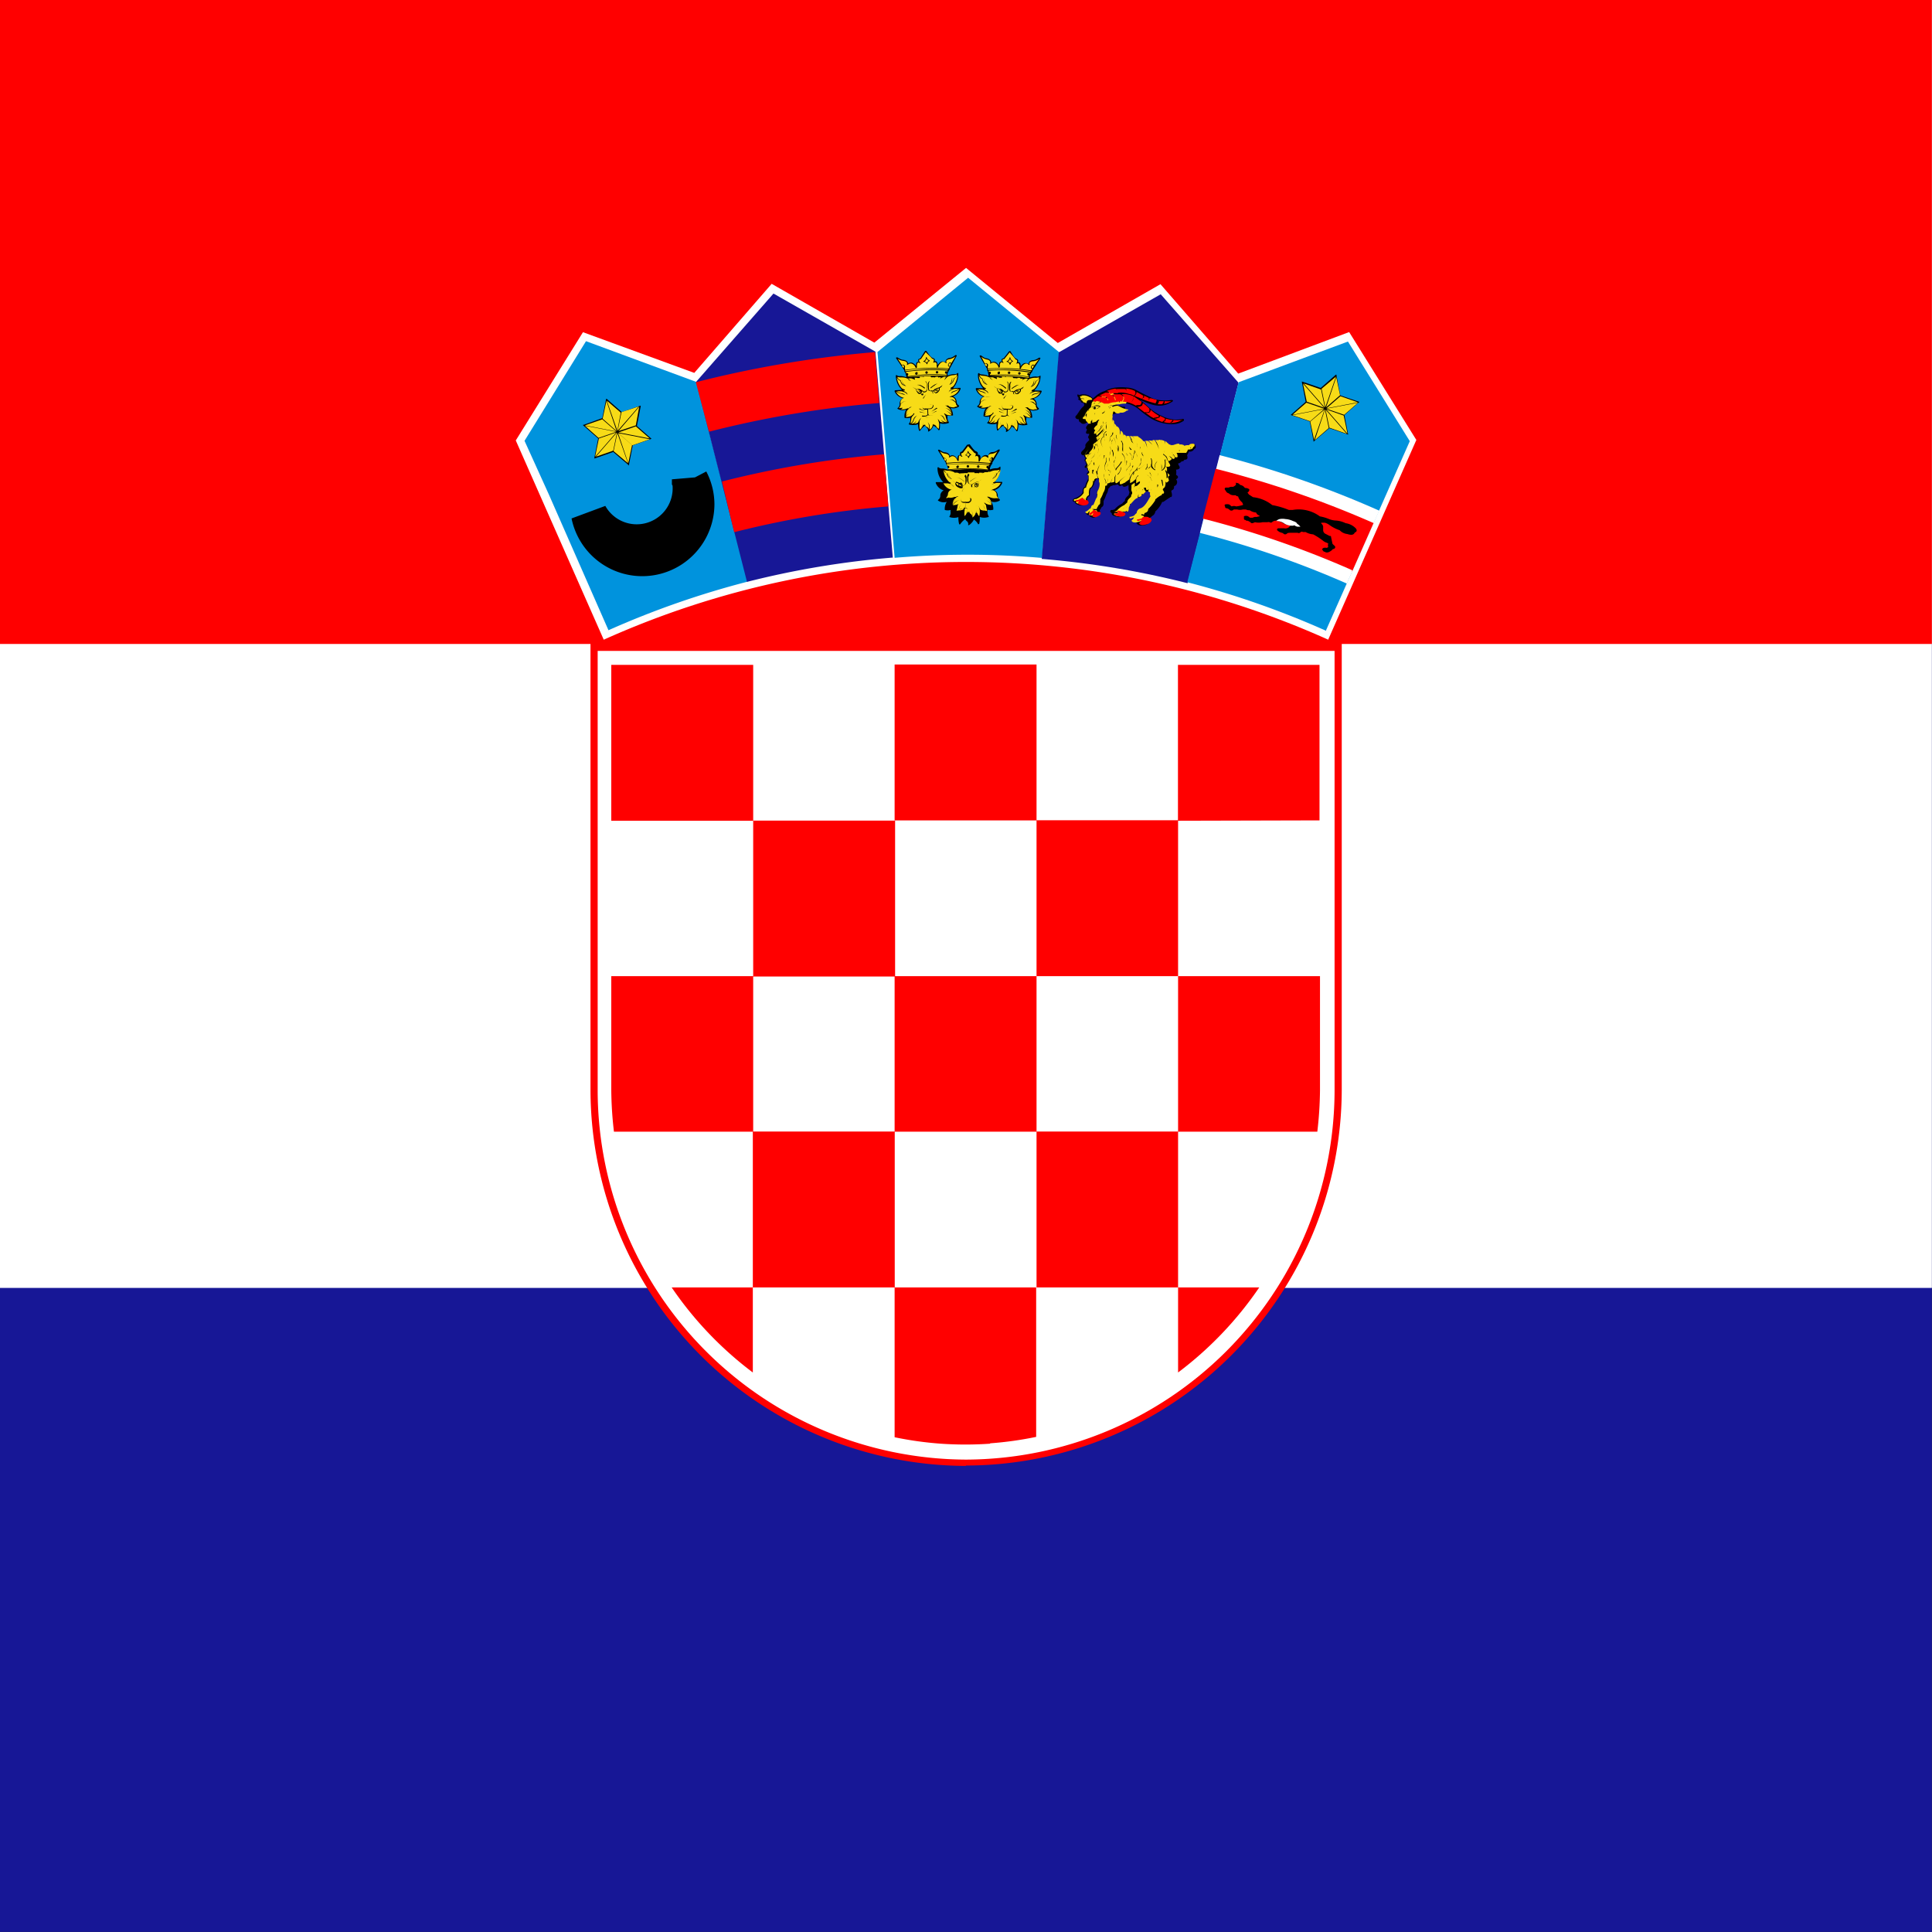 <svg xmlns="http://www.w3.org/2000/svg" width="15.901" height="15.901"><rect width="100%" height="100%" fill="#333333" stroke="none"/><path data-name="Path 2967" d="M0 0h15.9v15.9H0Z" fill="#171796"/><path data-name="Path 2968" d="M0 0h15.9v10.6H0Z" fill="#fff"/><path data-name="Path 2969" d="M0 0h15.9v5.3H0Z" fill="red"/><path data-name="Path 2970" d="M7.95 12.062a3.1 3.1 0 0 0 3.093-3.09V5.298H4.86v3.677a3.1 3.1 0 0 0 3.09 3.09Z" fill="red"/><path data-name="Path 2971" d="M7.95 12.013a3.044 3.044 0 0 0 3.034-3.031V5.357H4.919v3.624a3.044 3.044 0 0 0 3.031 3.032Z" fill="#fff"/><path data-name="Path 2972" d="M6.199 5.472H5.031v1.283h1.168Zm0 2.565h1.168V6.754H6.199Zm-1.168.935a3.1 3.1 0 0 0 .022.342h1.146v-1.28H5.031Zm3.5-.938H7.363v1.28h1.168Zm0 2.562h1.165V9.313H8.531Zm1.165.7a2.954 2.954 0 0 0 .668-.7h-.668v.7Zm-3.5-.7h1.168V9.313H6.196Zm-.668 0a2.954 2.954 0 0 0 .668.7v-.7Zm2.621 1.283a2.9 2.9 0 0 0 .379-.053v-1.23H7.363v1.233a2.889 2.889 0 0 0 .379.053 2.968 2.968 0 0 0 .407 0Zm2.693-2.565a3.1 3.1 0 0 0 .022-.342v-.938H9.696v1.28Zm-2.311-1.28h1.165V6.751H8.531Zm0-2.565H7.363v1.283h1.168Zm2.329 1.283v-1.28H9.695v1.283Z" fill="red"/><path data-name="Path 2973" d="m10.933 5.261.724-1.64-.553-.888-.913.342-.64-.736-.845.484-.755-.618-.755.615-.845-.484-.637.733-.916-.335-.553.891.724 1.64a7.267 7.267 0 0 1 5.963 0Z" fill="#fff"/><path data-name="Path 2974" d="m5.73 3.143-.907-.335-.506.82.2.441.491 1.118a7.276 7.276 0 0 1 1.146-.4Z" fill="#0093dd"/><path data-name="Path 2975" d="M5.68 3.95a.438.438 0 0 1 .05.2.444.444 0 0 1-.879.087.446.446 0 0 0 .829-.292Z" fill="#fff" stroke="#000" stroke-width=".3"/><path data-name="Path 2976" d="M5.273 3.339v.006l-.031.161.121.106h.006-.009l-.152.053-.031.158v.009l-.006-.006-.124-.106-.152.053h-.003v-.006l.031-.158-.121-.106-.006-.006h.006l.155-.056.031-.155v-.003h.006l.124.109.152-.053Z"/><path data-name="Path 2977" d="m5.09 3.565.115.1.143-.05Zm0-.006.258.05-.115-.1Zm-.276-.058.258.05-.115-.1Zm.258.053-.258-.05.112.1Zm.012-.009.174-.2-.143.047Zm-.186.214.174-.2-.143.05Zm.18-.2-.174.2.143-.05Zm.183-.211-.171.2.143-.047Zm-.186.2L4.991 3.3l-.031.146Zm.093.264-.087-.248-.031.149Zm-.081-.248.084.248.031-.149Zm-.093-.267.087.248.028-.149Z" fill="#f7db17"/><path data-name="Path 2978" d="m7.205 2.894-.839-.478-.637.727.419 1.646a7.28 7.28 0 0 1 1.2-.2Z" fill="#171796"/><path data-name="Path 2979" d="M6.047 4.379a7.692 7.692 0 0 1 1.264-.211l-.034-.429a8.136 8.136 0 0 0-1.335.224l.1.416Zm-.211-.826a8.545 8.545 0 0 1 1.4-.236l-.034-.419a8.971 8.971 0 0 0-1.475.248l.106.4Z" fill="red"/><g data-name="Group 3171"><path data-name="Path 2980" d="m8.716 2.898-.748-.612-.746.611.141 1.694a7.118 7.118 0 0 1 1.214.001l.141-1.694Z" fill="#0093dd"/><path data-name="Path 2981" d="M7.965 3.66H7.96l-.043.057c-.015 0-.019.014-.013.027-.021 0-.023.015-.024.034q-.029-.045-.064-.024c0-.018-.015-.027-.034-.031a.065.065 0 0 1-.034-.011l-.013-.008c-.01-.007-.018 0-.013.006l.063.1a.015.015 0 0 0 .007.016l.011.031v.009a.138.138 0 0 0-.052-.01.037.037 0 0 1-.028-.011s-.007 0-.007.006a.163.163 0 0 0 .047.117h-.055c-.006 0-.007 0-.006.008a.1.1 0 0 0 .065.06.051.051 0 0 0-.028.041.039.039 0 0 1-.017.036s-.006.005 0 .008a.082.082 0 0 0 .07.009.11.11 0 0 0-.016.067.083.083 0 0 0 .048 0 .075.075 0 0 0 0 .024.063.063 0 0 1-.008.027s-.005.007 0 .008a.116.116 0 0 0 .072 0 .191.191 0 0 0 .006.057s.005.008.01 0a.143.143 0 0 1 .041-.041.029.029 0 0 0 .012.017.03.03 0 0 1 .012.027.007.007 0 0 0 0 .007c.012 0 .04-.03.046-.047a.1.1 0 0 1 .034.036c0 .006.008 0 .01 0a.219.219 0 0 0 .005-.057.116.116 0 0 0 .072 0c.005 0 0-.006 0-.008a.075.075 0 0 1-.009-.029.07.07 0 0 0 0-.023.082.082 0 0 0 .048 0 .11.11 0 0 0-.017-.067.084.084 0 0 0 .071-.009s0-.006 0-.008a.039.039 0 0 1-.017-.036.051.051 0 0 0-.028-.041.1.1 0 0 0 .065-.06c0-.005 0-.008-.006-.008h-.056a.165.165 0 0 0 .047-.117c0-.008 0-.011-.007-.006a.035.035 0 0 1-.027.011.135.135 0 0 0-.052.01v-.009c0-.01.008-.02.012-.031a.014.014 0 0 0 .007-.016c.021-.034.04-.068.061-.1 0-.006 0-.013-.013-.006l-.013.008a.066.066 0 0 1-.034.011c-.02 0-.033.013-.034.031q-.035-.021-.064.024c0-.019 0-.036-.024-.034.006-.013 0-.023-.014-.028s-.036-.037-.051-.057h-.005Z"/><g data-name="Group 3166" fill="#f7db17"><path data-name="Path 2982" d="M8.164 3.77s-.01 0-.013.007 0 .013 0 .015.007 0 .009 0v-.015Zm-.393 0s.01 0 .013.007 0 .013 0 .015-.008 0-.011-.008 0-.012 0-.014Zm.357.071v.009-.009Zm-.317 0v.009-.009Zm.337-.024a1.479 1.479 0 0 0-.178-.01c-.059 0-.119 0-.178.009v.007c.059-.006.118-.009.177-.009a1.469 1.469 0 0 1 .175.01s0-.006 0-.007Z"/><path data-name="Path 2983" d="M7.79 3.81c.06-.006.12-.009.18-.009a1.481 1.481 0 0 1 .178.01l.009-.014H8.15c-.006 0-.007-.013 0-.022s.013-.014.019-.011a.011.011 0 0 1 .005.009l.035-.058a.1.1 0 0 1-.046.02c-.022 0-.032.011-.029.024s0 .01-.016 0-.043.006-.051.028-.013.014-.013 0v-.016c0-.006-.007-.022-.017-.018s-.014 0-.011 0a.026.026 0 0 0 .005-.017c0-.005-.005-.007-.012-.008-.014-.019-.037-.038-.051-.057l-.044.057c-.007 0-.011 0-.012.008s0 .012.006.017 0 .011-.011 0-.015 0-.016.017 0 .011 0 .016-.007.016-.013 0-.028-.041-.052-.028-.016.008-.014 0-.008-.021-.031-.024a.1.1 0 0 1-.046-.02l.033.054c.006 0 .014 0 .019.011s0 .019 0 .022l.008.013Zm.345.072a.037.037 0 0 0-.011.01l-.017.015.016-.014.006-.007h-.022l-.017.007a.031.031 0 0 0-.011.01.035.035 0 0 1 .012-.012h.008-.025v.005l.005-.006H8.06a.027.027 0 0 0-.007.01v-.006H8.02v-.006h-.055v.006h-.033V3.9v-.005h-.019l.005.006v-.005h-.031.01a.035.035 0 0 1 .012.012.031.031 0 0 0-.011-.01.08.08 0 0 0-.019-.008h-.021l.007.008.016.014-.017-.015-.011-.011a.126.126 0 0 0-.045-.012.1.1 0 0 1-.036-.006.078.078 0 0 0 .01.018.032.032 0 0 0 .016.012.063.063 0 0 0 .013.03.05.05 0 0 0 .015.012.078.078 0 0 1-.014-.02.063.063 0 0 1-.006-.033.057.057 0 0 0 .006.03.084.084 0 0 0 .023.027.062.062 0 0 1-.03-.018.067.067 0 0 1-.014-.031.037.037 0 0 1-.017-.013.077.077 0 0 1-.009-.016.154.154 0 0 0 .036.089.059.059 0 0 0 .02.017c.007 0 .007.008 0 .008h-.008l.018.008a.029.029 0 0 1 .018.021s-.006-.013-.015-.018a.155.155 0 0 0-.032-.013h-.036l.01.007a.107.107 0 0 0 .027.01.067.067 0 0 1 .018.007.053.053 0 0 1 .014.012.044.044 0 0 0-.012-.011l-.017-.007a.11.11 0 0 1-.028-.01l-.014-.01a.094.094 0 0 0 .066.054h.048-.042a.039.039 0 0 0-.034.039.135.135 0 0 1 .021-.017.037.037 0 0 1 .029-.005.033.033 0 0 0-.025 0 .15.15 0 0 0-.025.02.044.044 0 0 1-.016.03s.008.005.013 0l.021-.008a.081.081 0 0 1 .022 0 .074.074 0 0 0-.021 0l-.017.007a.1.1 0 0 0 .052-.006h.01l.014-.006h.014a.031.031 0 0 0-.017.006s-.005 0-.01.008l-.007.005a.058.058 0 0 0-.015.023.094.094 0 0 0-.005.018.116.116 0 0 1 .016-.024.082.082 0 0 1 .027-.021.075.075 0 0 0-.025.02.117.117 0 0 0-.017.027.034.034 0 0 0 0 .007.181.181 0 0 1 .025-.024.044.044 0 0 1 .033-.01.039.039 0 0 0-.029.01.215.215 0 0 0-.029.028.094.094 0 0 0 .043-.007c.007 0 .014-.011.019-.012v-.005l.008-.008-.008.007-.007.009a.063.063 0 0 0-.014.019.226.226 0 0 1-.01.045.048.048 0 0 0 .014-.011.054.054 0 0 0 .01-.018.06.06 0 0 1 .013-.021.057.057 0 0 1 .021-.014.05.05 0 0 0-.019.012.053.053 0 0 0-.012.019.058.058 0 0 1-.011.02.05.05 0 0 1-.012.01h.009a.052.052 0 0 0 .022-.009.041.041 0 0 0 .012-.016.045.045 0 0 1-.014.018.04.04 0 0 1-.015.007.114.114 0 0 0 .037-.008c.005 0 .007-.013.01-.016a.075.075 0 0 1 .008-.012.034.034 0 0 1 .013-.01.029.029 0 0 0-.011.008l-.008.012a.225.225 0 0 1 0 .024.16.16 0 0 0 0 .048l.013-.015a.244.244 0 0 0 0-.026.143.143 0 0 0 0-.026.144.144 0 0 1 0 .027v.021a.018.018 0 0 0 .006-.008.058.058 0 0 0 .005-.019.051.051 0 0 0 0-.018.055.055 0 0 1 0 .02.07.07 0 0 1 0 .016l.014-.01v-.018a.092.092 0 0 1 0-.015.094.094 0 0 0 0 .014v.019a.024.024 0 0 0 .01.018.033.033 0 0 1 .015.022.143.143 0 0 0 0-.031.075.075 0 0 0-.009-.029.081.081 0 0 1 .01.031.149.149 0 0 1 0 .038.054.054 0 0 0 .028-.047v-.006a.033.033 0 0 1 0 .009v.006h.006a.065.065 0 0 1 0-.014.056.056 0 0 1 0-.02.05.05 0 0 0 0 .018.063.063 0 0 0 .005.019l.005.005v-.02a.14.14 0 0 1 0-.027.143.143 0 0 0 0 .026.254.254 0 0 0 0 .026l.012.015a.163.163 0 0 0 .005-.048c0-.006-.005-.018-.005-.024l-.008-.012a.028.028 0 0 0-.011-.008.034.034 0 0 1 .013.01l.008.012s.006.014.011.017a.114.114 0 0 0 .036.008.041.041 0 0 1-.015-.007.045.045 0 0 1-.014-.018.04.04 0 0 0 .012.016.069.069 0 0 0 .031.01.052.052 0 0 1-.012-.01.06.06 0 0 1-.011-.02.054.054 0 0 0-.012-.019.05.05 0 0 0-.019-.012.056.056 0 0 1 .021.014.059.059 0 0 1 .013.021.055.055 0 0 0 .01.018.045.045 0 0 0 .014.011.217.217 0 0 1-.01-.045c0-.01-.018-.022-.015-.025s.01.007.019.01a.093.093 0 0 0 .042.007.213.213 0 0 0-.029-.028.037.037 0 0 0-.028-.009.041.041 0 0 1 .031.01.168.168 0 0 1 .024.023.032.032 0 0 0 0-.006.122.122 0 0 0-.017-.027.079.079 0 0 0-.025-.02.083.083 0 0 1 .027.021.12.12 0 0 1 .016.024.089.089 0 0 0-.005-.018.059.059 0 0 0-.015-.023s-.016-.011-.016-.014h-.013.022a.077.077 0 0 1 .016.006.1.1 0 0 0 .052.006l-.018-.007a.074.074 0 0 0-.021 0 .078.078 0 0 1 .022 0l.02.008h.013a.044.044 0 0 1-.016-.03.148.148 0 0 0-.025-.02.033.033 0 0 0-.025 0 .037.037 0 0 1 .029.005.131.131 0 0 1 .022.017.039.039 0 0 0-.034-.039h-.015s.008 0 .018-.007a.1.1 0 0 0 .066-.054l-.015.01a.109.109 0 0 1-.028.01.061.061 0 0 0-.017.007.047.047 0 0 0-.013.011.053.053 0 0 1 .014-.012.068.068 0 0 1 .018-.007.107.107 0 0 0 .027-.01l.01-.007h-.036a.165.165 0 0 0-.032.013c-.009 0-.015.011-.015.018a.03.03 0 0 1 .018-.021l.018-.008h-.008c-.009 0-.009-.005 0-.008a.058.058 0 0 0 .02-.017.165.165 0 0 0 .036-.089.075.075 0 0 1-.009.016.038.038 0 0 1-.017.013.067.067 0 0 1-.014.031.059.059 0 0 1-.029.018.08.08 0 0 0 .022-.027.059.059 0 0 0 .006-.03.063.063 0 0 1-.006.033.079.079 0 0 1-.014.02.05.05 0 0 0 .015-.012.064.064 0 0 0 .013-.03.033.033 0 0 0 .016-.012.079.079 0 0 0 .01-.018.1.1 0 0 1-.036.006.124.124 0 0 0-.044.012Z"/><path data-name="Path 2984" d="M8.131 3.868a1.262 1.262 0 0 0-.16-.009 1.554 1.554 0 0 0-.162.009s0 0 .01 0c.051 0 .1-.007.152-.007a1.36 1.36 0 0 1 .16.008s.006-.007 0-.006Z"/><path data-name="Path 2985" d="M7.81 3.863a1.548 1.548 0 0 1 .16-.009 1.244 1.244 0 0 1 .159.01v-.01a.01.01 0 1 1 .009-.013v-.013a1.476 1.476 0 0 0-.171-.01c-.057 0-.115 0-.172.008v.013a.01.01 0 1 1 .008.015v.007Zm.241-.033a.01.01 0 1 0 .01.01.01.01 0 0 0-.013-.01Zm0 .005v.009l-.003-.009Zm-.085-.007a.01.01 0 1 0 .01.01.01.01 0 0 0-.01-.01Zm0 .005v.009-.009Zm-.084 0a.01.01 0 1 0 .009.01.01.01 0 0 0-.009-.013Zm0 .005v.009-.009Z" fill-rule="evenodd"/></g><path data-name="Path 2986" d="M7.969 3.769a.026.026 0 0 0-.008-.014.027.027 0 0 0-.015-.007v-.005a.025.025 0 0 0 .012-.01.053.053 0 0 0 .007-.02s.005 0 .005 0a.034.034 0 0 0 .008.016.037.037 0 0 0 .015.011v.005a.018.018 0 0 0-.011.007.046.046 0 0 0-.008.017h-.005Zm0-.009a.045.045 0 0 1 .006-.011.025.025 0 0 1 .008-.007.045.045 0 0 1-.011-.009l-.006-.009a.051.051 0 0 1-.006.012.036.036 0 0 1-.008.009l.011.006a.031.031 0 0 1 .008.009Zm.063.4-.04.016.04-.016s.004.002.002.002Zm0-.026-.047.026.047-.026.007.002Zm-.143-.005.047.026-.047-.026.006.002Zm0 .025.04.016-.04-.016Zm.018.034a.073.073 0 0 0 .028 0 .019.019 0 0 0 .015-.011v-.039a.092.092 0 0 1-.024 0 .023.023 0 0 1-.016-.014.045.045 0 0 1 0-.026.04.04 0 0 0 0 .022.017.017 0 0 0 .012.01.093.093 0 0 0 .024 0 .085.085 0 0 0 .024 0 .03.03 0 0 0 .015-.01.018.018 0 0 0 0-.014.009.009 0 0 0 0-.006.019.019 0 0 0-.01 0h-.017.018a.025.025 0 0 1 .013 0 .014.014 0 0 1 .006.01.024.024 0 0 1-.006.018.036.036 0 0 1-.018.012h-.022v.038a.019.019 0 0 0 .015.011.072.072 0 0 0 .028 0 .079.079 0 0 1-.03 0 .019.019 0 0 0-.034 0 .076.076 0 0 1-.03 0Zm.028.017h.032-.032l.01.002Zm.047-.242a.212.212 0 0 1 .033-.023.056.056 0 0 1 .028-.008.052.052 0 0 0-.025.008.2.2 0 0 0-.032.023Zm-.048 0a.159.159 0 0 0-.035-.025.058.058 0 0 0-.029-.008.064.064 0 0 1 .032.008.168.168 0 0 1 .036.026Zm-.017.079a.073.073 0 0 1 .011-.017l.014-.013-.013.013a.068.068 0 0 0-.01.016s.008.009.008.007Zm.029-.136a.057.057 0 0 1 .009.018.07.07 0 0 1 0 .022.092.092 0 0 1 0 .02.043.043 0 0 1-.008.019.022.022 0 0 1-.013.009.024.024 0 0 1-.013 0 .035.035 0 0 1 0 .024h-.02l-.019-.009a.043.043 0 0 1-.012-.01.031.031 0 0 1-.007-.013.064.064 0 0 1 0-.014l-.015-.009-.013-.01.012.01.016.01a.09.09 0 0 1 .029.009.157.157 0 0 1 .025.015.019.019 0 0 0 .012 0 .016.016 0 0 0 .01-.007.038.038 0 0 0 .007-.017.086.086 0 0 0 0-.018.066.066 0 0 0 0-.02.053.053 0 0 0-.008-.016Zm-.029.082a.149.149 0 0 0-.024-.015.089.089 0 0 0-.025-.008.057.057 0 0 0 0 .011.024.024 0 0 0 .006.011l.01.008.018.008h.017a.043.043 0 0 0 0-.021Zm.061-.079a.05.05 0 0 0-.008.016.063.063 0 0 0 0 .02.084.084 0 0 0 0 .018.039.039 0 0 0 .007.017.017.017 0 0 0 .01.007.019.019 0 0 0 .012 0 .145.145 0 0 1 .025-.015.093.093 0 0 1 .029-.009l.016-.009.012-.01-.013.01-.015.009a.066.066 0 0 1 0 .014.031.031 0 0 1-.007.013.043.043 0 0 1-.012.01l-.019.009h-.02a.034.034 0 0 1 0-.024.023.023 0 0 1-.013 0 .022.022 0 0 1-.013-.009.044.044 0 0 1-.008-.019.092.092 0 0 1 0-.02.07.07 0 0 1 0-.022.058.058 0 0 1 .009-.018Zm.074.056a.088.088 0 0 0-.025.008.148.148 0 0 0-.024.015.042.042 0 0 0 0 .021h.017l.018-.008a.038.038 0 0 0 .01-.008.026.026 0 0 0 .006-.011.057.057 0 0 0 0-.011Z"/><path data-name="Path 2987" d="M8.037 3.976a.017.017 0 1 0 .017.017.017.017 0 0 0-.017-.017Zm0 .005a.012.012 0 1 0 .012.012.012.012 0 0 0-.012-.012Zm0 0a.007.007 0 1 0 .007.007.007.007 0 0 0-.007-.002Zm-.133-.01a.017.017 0 1 1-.017.017.017.017 0 0 1 .017-.012Zm0 .005a.012.012 0 1 1-.012.012.012.012 0 0 1 .012-.006Zm0 0a.007.007 0 1 1-.007.007.007.007 0 0 1 .007.004Z" fill-rule="evenodd"/><g data-name="Group 3168"><path data-name="Path 2988" d="M7.619 2.888h-.005l-.04.062c-.02.005-.02.014-.013.028-.02-.001-.022.013-.022.034q-.032-.043-.065-.019c-.002-.02-.02-.028-.036-.031a.065.065 0 0 1-.035-.011l-.013-.007c-.01-.007-.018 0-.014.006l.067.098a.015.015 0 0 0 .007.017l.009.029v.011a.137.137 0 0 0-.05-.01.037.037 0 0 1-.03-.008s-.007-.002-.006.01a.164.164 0 0 0 .051.112l-.055.003c-.006.002-.006.004-.006.009a.1.1 0 0 0 .068.057.051.051 0 0 0-.027.042.039.039 0 0 1-.014.037s-.007.005-.002.008a.082.082 0 0 0 .07.006.11.11 0 0 0-.013.068.083.083 0 0 0 .048-.002.077.077 0 0 0 0 .024.063.063 0 0 1-.01.023s-.009.01.001.01a.116.116 0 0 0 .072-.003.19.19 0 0 0 .008.052s.006.008.01 0a.142.142 0 0 1 .04-.04.029.029 0 0 0 .012.016.03.03 0 0 1 .013.026.008.008 0 0 0 0 .007c.012 0 .04-.031.044-.048a.106.106 0 0 1 .04.034c0 .006.008 0 .01 0a.222.222 0 0 0 .003-.054.116.116 0 0 0 .072-.003c.005 0 0-.006 0-.008a.074.074 0 0 1-.01-.03.071.071 0 0 0-.002-.023.082.082 0 0 0 .048-.002.11.11 0 0 0-.021-.06.084.084 0 0 0 .07-.012s0-.006 0-.008a.039.039 0 0 1-.02-.036.051.051 0 0 0-.03-.04.1.1 0 0 0 .063-.062c0-.005 0-.008-.006-.008l-.056.002a.165.165 0 0 0 .043-.116c0-.008 0-.011-.007-.006a.036.036 0 0 1-.028.007.135.135 0 0 0-.051.012l-.003-.01c0-.01.008-.02.011-.031a.014.014 0 0 0 .007-.015l.057-.104c.004-.007-.004-.013-.014-.005l-.012.008a.066.066 0 0 1-.035.012c-.019.006-.031.016-.031.036q-.036-.022-.064.024c-.001-.022-.005-.036-.025-.033.006-.013 0-.023-.015-.027s-.037-.036-.053-.058h-.005Z"/><g data-name="Group 3167" fill="#f7db17"><path data-name="Path 2989" d="M7.826 2.989s-.014 0-.017.008 0 .013 0 .015.008 0 .01 0c.007-.014.007-.023.007-.023Zm-.4.015s.01 0 .013.007 0 .013.001.015-.007-.001-.013-.007 0-.015 0-.015Zm.362.058Zm-.317.013v.009-.01Zm.337-.037a1.479 1.479 0 0 0-.18-.005c-.06.003-.12.005-.178.016v.007c.062-.008.12-.013.178-.016a1.469 1.469 0 0 1 .175.004s0-.006 0-.007Z"/><path data-name="Path 2990" d="M7.45 3.044c.06-.008.117-.013.18-.016a1.48 1.48 0 0 1 .178.005l.008-.016h-.007c-.006-.002-.009-.012-.004-.021s.013-.015.019-.012a.011.011 0 0 1 .005.006l.035-.057a.1.1 0 0 1-.045.022c-.024.004-.034.012-.03.025s0 .01-.017 0-.041.013-.05.035-.01.014-.012 0 0-.01 0-.017-.009-.021-.019-.016-.014 0-.01 0a.026.026 0 0 0 .004-.022c-.002-.005-.006-.007-.013-.007-.014-.019-.037-.037-.053-.055l-.04.058c-.008.002-.015.003-.014.009s0 .012.006.017.005.01-.005.004-.017 0-.019.015 0 .015 0 .02-.008.016-.013.001-.03-.04-.054-.026-.014.008-.014-.003-.01-.021-.032-.023a.1.1 0 0 1-.046-.018l.035.053c.01-.01.018 0 .023.004s.001.02.001.022l.003.013Zm.347.059a.037.037 0 0 0-.01.01l-.016.016.01-.018.006-.008-.017-.002-.022.009a.031.031 0 0 0-.01.01.035.035 0 0 1 .007-.015h.008-.025v.006L7.72 3.1h-.019a.027.027 0 0 0-.007.011v-.006H7.67l-.005.001-.007-.01-.055.002v.006L7.596 3.1H7.57v.014-.003h-.028l.005.003v-.005h-.031.01a.035.035 0 0 1 .005.017.031.031 0 0 0-.015-.006.08.08 0 0 0-.02-.007l-.026.003.012.007.016.014-.02-.01-.008-.011a.126.126 0 0 0-.049-.01.1.1 0 0 1-.036-.004.079.079 0 0 0 .01.017.032.032 0 0 0 .018.01.063.063 0 0 0 .014.03.05.05 0 0 0 .018.014.078.078 0 0 1-.015-.02.063.063 0 0 1-.007-.033.058.058 0 0 0 .007.03.084.084 0 0 0 .028.027.062.062 0 0 1-.033-.012.067.067 0 0 1-.015-.031.037.037 0 0 1-.017-.011.077.077 0 0 1-.011-.015.154.154 0 0 0 .04.087.059.059 0 0 0 .02.01c.007 0 .007.008 0 .009h-.01l.02.012a.029.029 0 0 1 .017.022s-.011-.013-.02-.018a.156.156 0 0 0-.032-.01l-.036.001.01.007a.107.107 0 0 0 .028.009.066.066 0 0 1 .018.005.053.053 0 0 1 .015.011.045.045 0 0 0-.017-.006l-.017-.006a.111.111 0 0 1-.03-.01l-.014-.009a.094.094 0 0 0 .068.053h.005l.021-.001.021-.001h-.02l-.014.001h-.01a.039.039 0 0 0-.032.05.134.134 0 0 1 .022-.018.037.037 0 0 1 .028-.001.033.033 0 0 0-.025.001.149.149 0 0 0-.025.02.044.044 0 0 1-.014.032s.008.004.013-.001h.019a.081.081 0 0 1 .022-.002.074.074 0 0 0-.021.001l-.016.013a.1.1 0 0 0 .052-.008h.01l.013-.011h.014a.031.031 0 0 0-.016.007s-.01.004-.009.007l-.007.007a.058.058 0 0 0-.014.022.1.1 0 0 0-.004.018.117.117 0 0 1 .014-.024.082.082 0 0 1 .026-.022.075.075 0 0 0-.024.02.116.116 0 0 0-.014.032.036.036 0 0 0 0 .007.18.18 0 0 1 .024-.02.044.044 0 0 1 .03-.016.039.039 0 0 0-.03.016.216.216 0 0 0-.027.028.094.094 0 0 0 .042-.007c.007-.003.014-.012.019-.013l.003-.01h.008l-.003.008-.008.01a.063.063 0 0 0-.014.02.228.228 0 0 1-.008.045.048.048 0 0 0 .013-.01.054.054 0 0 0 .01-.019.059.059 0 0 1 .012-.022.057.057 0 0 1 .02-.014.051.051 0 0 0-.016.017.053.053 0 0 0-.011.02.058.058 0 0 1-.01.02.049.049 0 0 1-.012.01h.01a.051.051 0 0 0 .02-.01.041.041 0 0 0 .012-.017.045.045 0 0 1-.009.02.041.041 0 0 1-.014.008.114.114 0 0 0 .035-.008c.006-.003.007-.015.01-.018l.008-.012a.034.034 0 0 1 .012-.01.029.029 0 0 0-.009.013l-.006.011a.226.226 0 0 1 0 .024.16.16 0 0 0 .003.048l.015-.016a.249.249 0 0 0-.001-.027.141.141 0 0 0-.001-.026.144.144 0 0 1 .001.026v.022a.018.018 0 0 0 .009-.008.058.058 0 0 0 .005-.02.051.051 0 0 0 0-.017.055.055 0 0 1 0 .02.069.069 0 0 1 .001.01l.014-.006v-.018a.094.094 0 0 1-.001-.015.1.1 0 0 0 0 .014l.001.02a.024.024 0 0 0 .01.017.033.033 0 0 1 .023.022.141.141 0 0 0-.002-.036.075.075 0 0 0-.01-.024.081.081 0 0 1 .015.024.148.148 0 0 1 .002.038.054.054 0 0 0 .025-.04V3.49a.035.035 0 0 1 .008.006h.008a.067.067 0 0 1-.008-.011.057.057 0 0 1-.001-.02.051.051 0 0 0 0 .018.063.063 0 0 0 .016.019l.007.007-.001-.02a.138.138 0 0 1-.001-.027.141.141 0 0 0 0 .026.252.252 0 0 0 .002.026l.019.016a.161.161 0 0 0 .003-.048c0-.006-.007-.018-.006-.024l-.009-.012a.029.029 0 0 0-.011-.007.035.035 0 0 1 .013.01l.01.006s.007.014.012.017a.113.113 0 0 0 .037.005.041.041 0 0 1-.017-.006.045.045 0 0 1-.013-.018.04.04 0 0 0 .016.014.069.069 0 0 0 .031.008.052.052 0 0 1-.008-.01.06.06 0 0 1-.016-.019.054.054 0 0 0-.012-.018.05.05 0 0 0-.019-.011.056.056 0 0 1 .022.007.059.059 0 0 1 .014.021.055.055 0 0 0 .011.018.046.046 0 0 0 .014.01.219.219 0 0 1-.015-.045c0-.01-.015-.022-.012-.025s.011.007.02.01a.093.093 0 0 0 .042.005.211.211 0 0 0-.03-.027.037.037 0 0 0-.027-.009.041.041 0 0 1 .03.009.168.168 0 0 1 .026.018.032.032 0 0 0 0-.006.121.121 0 0 0-.021-.027.079.079 0 0 0-.031-.018.083.083 0 0 1 .035.015.12.12 0 0 1 .016.023.089.089 0 0 0-.006-.018.058.058 0 0 0-.015-.021s-.017-.01-.018-.014l-.013-.005h.014l.008-.001a.078.078 0 0 1 .013.01.1.1 0 0 0 .053.004l-.019-.007a.074.074 0 0 0-.02.001.078.078 0 0 1 .021 0l.022.002s.009-.001.008-.004a.044.044 0 0 1-.013-.028.149.149 0 0 0-.025-.02.033.033 0 0 0-.026-.005.037.037 0 0 1 .028 0 .131.131 0 0 1 .022.017.039.039 0 0 0-.035-.04l-.015.001s.007-.006.018-.01a.094.094 0 0 0 .063-.057l-.014.01a.109.109 0 0 1-.027.012.061.061 0 0 0-.017.008.048.048 0 0 0-.012.01.053.053 0 0 1 .009-.015.067.067 0 0 1 .018-.008.107.107 0 0 0 .026-.01L7.89 3.2h-.036a.165.165 0 0 0-.031.014c-.01.005-.015.012-.015.019a.03.03 0 0 1 .012-.023l.018-.008H7.83c-.009 0-.01-.005-.002-.013a.058.058 0 0 0 .02-.013.165.165 0 0 0 .032-.09.075.075 0 0 1-.01.016.038.038 0 0 1-.016.013.067.067 0 0 1-.013.032.059.059 0 0 1-.028.02.081.081 0 0 0 .018-.033.059.059 0 0 0 .004-.03.063.063 0 0 1 0 .033.078.078 0 0 1-.013.02.05.05 0 0 0 .015-.012.064.064 0 0 0 .013-.032.033.033 0 0 0 .02-.014.078.078 0 0 0 .006-.018.1.1 0 0 1-.035.007.124.124 0 0 0-.044.014Z"/><path data-name="Path 2991" d="M7.792 3.09a1.26 1.26 0 0 0-.16-.004 1.554 1.554 0 0 0-.163.016s0 0 .01 0l.15-.009a1.36 1.36 0 0 1 .16.002s.008-.006.003-.006Z"/><path data-name="Path 2992" d="M7.472 3.097a1.548 1.548 0 0 1 .16-.016 1.244 1.244 0 0 1 .159.004v-.01a.01.01 0 1 1 .006-.012V3.05a1.477 1.477 0 0 0-.167-.004c-.057.003-.114.005-.172.015v.013a.01.01 0 1 1 .013.015v.007Zm.24-.043a.01.01 0 1 0 .01.01.01.01 0 0 0-.01-.01Zm0 .005v.01-.01Zm-.086-.003a.01.01 0 1 0 .01.01.01.01 0 0 0-.01-.01Zm0 .005v.009-.01Zm-.083.003a.01.01 0 1 0 .009.01.01.01 0 0 0-.009-.013Zm0 .005v.009-.01Z" fill-rule="evenodd"/></g><path data-name="Path 2993" d="M7.627 2.997a.025.025 0 0 0-.009-.013.027.027 0 0 0-.018-.007v-.005a.025.025 0 0 0 .015-.011.052.052 0 0 0 .007-.022s.005 0 .005 0a.035.035 0 0 0 .008.017.037.037 0 0 0 .016.01v.006a.017.017 0 0 0-.012.007.046.046 0 0 0-.007.018h-.005Zm0-.009a.044.044 0 0 1 .008-.012.025.025 0 0 1 .008-.007.045.045 0 0 1-.011-.009l-.007-.008a.052.052 0 0 1-.005.012.035.035 0 0 1-.009.01l.011.006a.031.031 0 0 1 .008.007Zm.078.398-.037.018.037-.022s.004.005.002.005Zm.01-.025-.05.027.043-.032.007.005Zm-.147.001.048.023-.05-.018s0-.006.002-.005Zm0 .025.049.014-.047-.009Zm.023.033a.073.073 0 0 0 .026.001.019.019 0 0 0 .017-.011l-.002-.04a.091.091 0 0 1-.024.001.023.023 0 0 1-.015-.016.045.045 0 0 1-.001-.026.04.04 0 0 0 0 .022.017.017 0 0 0 .023.011.093.093 0 0 0 .024 0 .085.085 0 0 0 .024-.002.03.03 0 0 0 .01-.01.018.018 0 0 0 .004-.013.009.009 0 0 0 0-.006.019.019 0 0 0-.01 0l-.021.001h.017a.025.025 0 0 1 .013-.001.014.014 0 0 1 .006.006.024.024 0 0 1-.004.017.036.036 0 0 1-.018.012l-.022.001.002.041a.019.019 0 0 0 .015.012.072.072 0 0 0 .028-.001.078.078 0 0 1-.03 0 .025.025 0 0 1-.016-.003.025.025 0 0 1-.02.011.076.076 0 0 1-.03.001Zm.027.02.034-.002-.034.001Zm.04-.249a.212.212 0 0 1 .032-.024.056.056 0 0 1 .027-.009.052.052 0 0 0-.024.014.2.2 0 0 0-.032.024Zm-.05.007a.158.158 0 0 0-.034-.023.058.058 0 0 0-.029-.007.064.064 0 0 1 .032.002.167.167 0 0 1 .037.023Zm-.012.08a.074.074 0 0 1 .015-.019l.009-.013-.009.017a.068.068 0 0 0-.01.017s-.005-.001-.005-.002Zm.024-.14a.058.058 0 0 1 .01.02.07.07 0 0 1 .001.021.091.091 0 0 1 0 .02.043.043 0 0 1-.004.02.022.022 0 0 1-.017.01.024.024 0 0 1-.013 0 .035.035 0 0 1 0 .024h-.01l-.009-.012H7.56a.043.043 0 0 1-.011-.013.031.031 0 0 1-.008-.013.064.064 0 0 1 0-.014l-.018-.008-.014-.01.012.01.017.01a.09.09 0 0 1 .034 0 .156.156 0 0 1 .025.015.019.019 0 0 0 .014.004.016.016 0 0 0 .012-.007.038.038 0 0 0 .006-.017.085.085 0 0 0-.001-.018.067.067 0 0 0 0-.02.052.052 0 0 0-.012-.021Zm-.026.086a.146.146 0 0 0-.025-.014.089.089 0 0 0-.025-.007.056.056 0 0 0 0 .01.024.024 0 0 0 .008.01l.01.008.018.01h.01l.007-.001a.043.043 0 0 0 0-.021Zm.057-.086a.051.051 0 0 0-.007.02.065.065 0 0 0 .001.02.085.085 0 0 0 0 .019.039.039 0 0 0 .005.017.017.017 0 0 0 .01.006.019.019 0 0 0 .013 0 .147.147 0 0 1 .028-.021.092.092 0 0 1 .028-.01l.016-.01.012-.01-.009.015-.014.01a.064.064 0 0 1 0 .014.031.031 0 0 1-.008.013.043.043 0 0 1-.016.014l-.014.001h-.02a.035.035 0 0 1 0-.023.023.023 0 0 1-.014 0 .022.022 0 0 1-.016.005.043.043 0 0 1-.008-.02.091.091 0 0 1-.001-.02.07.07 0 0 1 0-.022.057.057 0 0 1 .01-.018Zm.077.058a.088.088 0 0 0-.025.009.146.146 0 0 0-.023.016.043.043 0 0 0 0 .02l.004-.005h.01l.016-.01a.039.039 0 0 0 .012-.009.026.026 0 0 0 .005-.01.056.056 0 0 0 0-.011Z"/><path data-name="Path 2994" d="M7.703 3.2a.017.017 0 1 0 .017.017.017.017 0 0 0-.017-.016Zm0 .006a.012.012 0 1 0 .012.011.012.012 0 0 0-.012-.011Zm0 0a.007.007 0 1 0 .008.011.007.007 0 0 0-.008-.006Zm-.133 0a.017.017 0 1 1 .001.034.017.017 0 0 1-.001-.034Zm0 .005a.012.012 0 1 1-.016.012.012.012 0 0 1 .016-.011Zm0 0a.007.007 0 1 1-.006.012.007.007 0 0 1 .006-.006Z" fill-rule="evenodd"/></g><g data-name="Group 3170"><path data-name="Path 2995" d="M8.31 2.89h-.004l-.045.058c-.02.005-.021.014-.015.028-.02-.003-.023.011-.025.032q-.028-.045-.063-.024c0-.02-.018-.03-.034-.034a.065.065 0 0 1-.033-.013l-.013-.009c-.01-.007-.018-.001-.014.006l.06.102a.015.015 0 0 0 .005.018l.006.03v.01a.137.137 0 0 0-.05-.012.037.037 0 0 1-.028-.011s-.007-.003-.008.01a.164.164 0 0 0 .043.115l-.055-.002c-.006.002-.006.004-.006.009a.1.1 0 0 0 .062.062.051.051 0 0 0-.03.04.039.039 0 0 1-.017.035s-.007.005-.002.008a.082.082 0 0 0 .07.012.11.11 0 0 0-.019.066.083.083 0 0 0 .048.002.077.077 0 0 0 0 .024.063.063 0 0 1-.014.023s-.01.008 0 .009a.116.116 0 0 0 .073.003.19.19 0 0 0 .004.053s.005.008.01 0a.142.142 0 0 1 .042-.037.029.029 0 0 0 .012.017.03.03 0 0 1 .01.028.008.008 0 0 0 0 .007c.012 0 .041-.029.048-.046a.106.106 0 0 1 .037.038c0 .006.008 0 .01 0a.222.222 0 0 0 .007-.054.116.116 0 0 0 .072.003c.005 0 0-.006 0-.008a.074.074 0 0 1-.008-.03.071.071 0 0 0 .001-.023.082.082 0 0 0 .048.002.11.11 0 0 0-.017-.063.084.084 0 0 0 .072-.006s0-.006 0-.008a.039.039 0 0 1-.018-.037.051.051 0 0 0-.026-.042.1.1 0 0 0 .067-.057c0-.005 0-.008-.005-.009l-.056-.002a.165.165 0 0 0 .052-.113c0-.008 0-.01-.007-.006a.036.036 0 0 1-.028.005.135.135 0 0 0-.052.008l-.002-.01c0-.01.009-.02.013-.03a.014.014 0 0 0 .008-.014l.065-.1c.005-.007-.003-.013-.013-.007l-.013.008a.066.066 0 0 1-.036.01c-.019.004-.032.012-.034.032q-.034-.024-.065.02c0-.022-.003-.036-.023-.035.007-.013.002-.023-.013-.029s-.034-.038-.048-.062H8.31Z"/><g data-name="Group 3169" fill="#f7db17"><path data-name="Path 2996" d="M8.51 3.007s-.015 0-.018.007 0 .013 0 .015.007 0 .009 0c.008-.013.008-.022.008-.022Zm-.4-.015s.01 0 .012.007 0 .013 0 .015-.007-.001-.013-.007 0-.015 0-.015Zm.356.085Zm-.317-.012v.01-.01Zm.339-.01a1.479 1.479 0 0 0-.18-.019c-.059-.002-.119-.004-.178.002v.007c.062-.003.121-.004.178-.002a1.469 1.469 0 0 1 .174.017s0-.006 0-.007Z"/><path data-name="Path 2997" d="M8.13 3.033c.061-.003.118-.004.18-.002a1.48 1.48 0 0 1 .178.018l.01-.014H8.49c-.005-.004-.007-.014-.002-.023s.014-.013.02-.01a.011.011 0 0 1 .004.006l.04-.053a.1.1 0 0 1-.047.018c-.024.002-.035.01-.032.023s0 .01-.016-.001-.042.01-.052.03-.013.014-.013-.002v-.015c0-.005-.006-.023-.016-.018s-.014 0-.011 0a.026.026 0 0 0 .006-.022c0-.005-.005-.008-.012-.009-.013-.02-.034-.04-.049-.059l-.045.056c-.007 0-.014.001-.014.007s0 .012.005.017.004.01-.006.004-.017 0-.02.013 0 .015-.001.02-.009.016-.013 0-.027-.041-.052-.03-.014.007-.014-.004-.007-.021-.03-.025a.1.1 0 0 1-.044-.022l.03.057c.011-.01.019 0 .024.005s-.001.02-.001.022l.001.013Zm.342.086a.037.037 0 0 0-.011.01l-.017.014.012-.018.006-.007-.017-.003-.022.007a.031.031 0 0 0-.011.01.035.035 0 0 1 .008-.015h.008l-.025-.001v.005l-.008-.011-.019-.001a.027.027 0 0 0-.007.01v-.006l-.024-.001H8.34l-.006-.01-.055-.003v.006L8.272 3.1l-.026-.001v.013-.003l-.029-.001.005.002v-.005h-.004l-.026-.001h.01a.035.035 0 0 1 .003.017.031.031 0 0 0-.015-.007.08.08 0 0 0-.02-.009l-.025.001.011.009.016.014-.02-.012-.007-.01a.126.126 0 0 0-.048-.014.1.1 0 0 1-.036-.007.079.079 0 0 0 .01.018.032.032 0 0 0 .016.012.063.063 0 0 0 .012.03.05.05 0 0 0 .016.015.078.078 0 0 1-.013-.02.063.063 0 0 1-.005-.034.058.058 0 0 0 .005.03.084.084 0 0 0 .026.03.062.062 0 0 1-.031-.015.067.067 0 0 1-.013-.032.037.037 0 0 1-.017-.013.077.077 0 0 1-.01-.015.154.154 0 0 0 .034.089.059.059 0 0 0 .019.013c.007 0 .007.008 0 .008H8.1l.018.013a.029.029 0 0 1 .016.023s-.01-.014-.019-.019a.156.156 0 0 0-.03-.013l-.036-.002.01.008a.107.107 0 0 0 .026.01.066.066 0 0 1 .018.008.053.053 0 0 1 .013.012.045.045 0 0 0-.016-.008l-.016-.007a.111.111 0 0 1-.029-.011l-.013-.01a.094.094 0 0 0 .063.057H8.131l.021.001h-.034l-.01-.001a.039.039 0 0 0-.035.046.134.134 0 0 1 .022-.016.037.037 0 0 1 .028.001.033.033 0 0 0-.025 0 .149.149 0 0 0-.026.018.044.044 0 0 1-.017.03s.008.005.013 0l.02.001a.081.081 0 0 1 .021 0 .074.074 0 0 0-.02 0l-.017.011a.1.1 0 0 0 .052-.004h.01l.014-.009h.014a.031.031 0 0 0-.017.007s-.009.004-.01.007l-.006.006a.058.058 0 0 0-.016.021.1.1 0 0 0-.006.018.117.117 0 0 1 .016-.024.082.082 0 0 1 .028-.02.075.075 0 0 0-.026.02.116.116 0 0 0-.016.03.036.036 0 0 0 0 .007.18.18 0 0 1 .025-.018.044.044 0 0 1 .03-.014.039.039 0 0 0-.03.014.216.216 0 0 0-.03.026.094.094 0 0 0 .044-.005c.007-.002.014-.01.019-.01l.004-.01h.008l-.004.007-.008.01a.063.063 0 0 0-.016.019.228.228 0 0 1-.012.044.048.048 0 0 0 .015-.01.054.054 0 0 0 .01-.017.059.059 0 0 1 .014-.021.057.057 0 0 1 .022-.013.051.051 0 0 0-.018.017.053.053 0 0 0-.013.018.058.058 0 0 1-.012.02.049.049 0 0 1-.012.01h.01a.051.051 0 0 0 .021-.01.041.041 0 0 0 .013-.015.045.045 0 0 1-.01.02.041.041 0 0 1-.015.006.114.114 0 0 0 .036-.006c.006-.001.008-.013.01-.016l.01-.012a.034.034 0 0 1 .013-.01.029.029 0 0 0-.01.013l-.007.011a.226.226 0 0 1-.001.024.16.16 0 0 0-.002.048l.017-.014a.249.249 0 0 0 0-.027.141.141 0 0 0 .002-.026.144.144 0 0 1-.001.026l-.001.022a.018.018 0 0 0 .008-.008.058.058 0 0 0 .007-.019.051.051 0 0 0 0-.018.055.055 0 0 1 0 .02.069.069 0 0 1 0 .01l.015-.004v-.018a.094.094 0 0 1 0-.015.1.1 0 0 0 0 .014v.019a.024.024 0 0 0 .009.018.033.033 0 0 1 .02.024.141.141 0 0 0 .001-.036.075.075 0 0 0-.008-.025.081.081 0 0 1 .013.025.148.148 0 0 1-.001.038.054.054 0 0 0 .028-.037v-.006a.035.035 0 0 1 .008.006h.008a.067.067 0 0 1-.007-.01.057.057 0 0 1 0-.02.051.051 0 0 0 0 .017.063.063 0 0 0 .014.021l.006.007v-.02a.138.138 0 0 1 .002-.027.141.141 0 0 0-.001.026.252.252 0 0 0-.001.026l.017.018a.161.161 0 0 0 .007-.048c0-.006-.006-.018-.004-.024l-.008-.012a.029.029 0 0 0-.01-.009.035.035 0 0 1 .012.01l.01.008s.005.014.01.018a.113.113 0 0 0 .036.008.041.041 0 0 1-.016-.008.045.045 0 0 1-.012-.018.04.04 0 0 0 .015.014.069.069 0 0 0 .03.012.052.052 0 0 1-.007-.01.06.06 0 0 1-.014-.021.054.054 0 0 0-.011-.02.05.05 0 0 0-.018-.012.056.056 0 0 1 .022.008.059.059 0 0 1 .012.023.055.055 0 0 0 .01.018.046.046 0 0 0 .013.01.219.219 0 0 1-.012-.045c0-.01-.013-.022-.01-.025s.01.007.02.01a.093.093 0 0 0 .041.01.211.211 0 0 0-.028-.03.037.037 0 0 0-.026-.01.041.041 0 0 1 .03.01.168.168 0 0 1 .023.02.032.032 0 0 0 0-.006.121.121 0 0 0-.018-.028.079.079 0 0 0-.03-.02.083.083 0 0 1 .034.017.12.12 0 0 1 .015.024.089.089 0 0 0-.005-.018.058.058 0 0 0-.014-.022s-.016-.012-.016-.015l-.013-.007.014.001h.008a.078.078 0 0 1 .012.01.1.1 0 0 0 .053.009l-.018-.008a.074.074 0 0 0-.021 0 .078.078 0 0 1 .022 0l.02.005s.01 0 .01-.004a.044.044 0 0 1-.011-.03.149.149 0 0 0-.024-.02.033.033 0 0 0-.025-.007.037.037 0 0 1 .028.001.131.131 0 0 1 .02.019.039.039 0 0 0-.032-.041l-.015-.001s.008-.006.02-.008a.094.094 0 0 0 .066-.053l-.014.01a.109.109 0 0 1-.029.009.061.061 0 0 0-.017.006.048.048 0 0 0-.013.01.053.053 0 0 1 .01-.015.067.067 0 0 1 .019-.006.107.107 0 0 0 .027-.008l.011-.007-.036-.001a.165.165 0 0 0-.032.01c-.01.005-.016.01-.016.018a.03.03 0 0 1 .014-.022l.018-.007h-.008c-.009 0-.009-.006-.001-.013a.058.058 0 0 0 .02-.012.165.165 0 0 0 .04-.086.075.075 0 0 1-.011.014.038.038 0 0 1-.017.012.067.067 0 0 1-.016.031.059.059 0 0 1-.03.017.081.081 0 0 0 .022-.031.059.059 0 0 0 .006-.03.063.063 0 0 1-.002.033.078.078 0 0 1-.015.02.05.05 0 0 0 .015-.012.064.064 0 0 0 .016-.03.033.033 0 0 0 .021-.013.078.078 0 0 0 .008-.017.1.1 0 0 1-.036.004.124.124 0 0 0-.045.01Z"/><path data-name="Path 2998" d="M8.468 3.104a1.26 1.26 0 0 0-.16-.015 1.554 1.554 0 0 0-.163.003s0 0 .01 0c.05.003.1.002.15.004a1.36 1.36 0 0 1 .16.014s.008-.005.003-.006Z"/><path data-name="Path 2999" d="M8.148 3.087a1.548 1.548 0 0 1 .16-.003 1.244 1.244 0 0 1 .159.016v-.01a.01.01 0 1 1 .008-.011v-.013a1.477 1.477 0 0 0-.165-.017 1.245 1.245 0 0 0-.172.002l-.001.013a.01.01 0 1 1 .011.015v.007Zm.242-.024a.01.01 0 1 0 .01.01.01.01 0 0 0-.01-.01Zm0 .005v.01-.01Zm-.085-.01a.01.01 0 1 0 .01.01.01.01 0 0 0-.01-.01Zm0 .005v.01-.01Zm-.084-.003a.01.01 0 1 0 .009.01.01.01 0 0 0-.008-.013Zm0 .005v.009-.009Z" fill-rule="evenodd"/></g><path data-name="Path 3000" d="M8.31 3a.025.025 0 0 0-.007-.014.027.027 0 0 0-.018-.008v-.005a.025.025 0 0 0 .016-.01.052.052 0 0 0 .009-.022s.005 0 .005 0a.035.035 0 0 0 .007.019.037.037 0 0 0 .015.011v.005a.017.017 0 0 0-.013.007.046.046 0 0 0-.008.018H8.31Zm0-.009a.044.044 0 0 1 .01-.011.025.025 0 0 1 .009-.007.045.045 0 0 1-.011-.01l-.006-.009a.052.052 0 0 1-.006.012.035.035 0 0 1-.01.009l.011.007a.031.031 0 0 1 .007.008Zm.049.402-.04.016.04-.02s.003.006.001.006Zm.011-.023-.051.023.045-.03.006.007Zm-.146-.01.046.026-.05-.022s.002-.006.004-.005Zm-.001.024.046.018-.045-.013Zm.02.035a.073.073 0 0 0 .025.003.019.019 0 0 0 .018-.01l.001-.04a.091.091 0 0 1-.024 0 .023.023 0 0 1-.014-.018.045.045 0 0 1 0-.026.04.04 0 0 0 0 .022.017.017 0 0 0 .022.013.093.093 0 0 0 .024.001.085.085 0 0 0 .024 0 .03.03 0 0 0 .01-.009.018.018 0 0 0 .005-.012.009.009 0 0 0 0-.006.019.019 0 0 0-.01 0l-.02-.002.017.001a.025.025 0 0 1 .013 0 .014.014 0 0 1 .005.007.024.024 0 0 1-.005.017.036.036 0 0 1-.019.01h-.022l-.001.04a.019.019 0 0 0 .014.014.072.072 0 0 0 .028 0 .078.078 0 0 1-.03 0 .025.025 0 0 1-.016-.005.025.025 0 0 1-.02.009.076.076 0 0 1-.03-.001Zm.025.021.034.001-.034-.001Zm.058-.244a.212.212 0 0 1 .034-.022.056.056 0 0 1 .028-.007.052.052 0 0 0-.025.012.2.2 0 0 0-.034.022Zm-.05.003a.158.158 0 0 0-.032-.026.058.058 0 0 0-.028-.01.064.064 0 0 1 .031.005.167.167 0 0 1 .035.026Zm-.018.079a.074.074 0 0 1 .017-.018l.01-.012-.01.016a.068.068 0 0 0-.011.016s-.006-.001-.006-.002Zm.035-.137a.058.058 0 0 1 .008.02.07.07 0 0 1 0 .021.091.091 0 0 1-.001.02.043.043 0 0 1-.007.019.022.022 0 0 1-.017.008.024.024 0 0 1-.013 0 .035.035 0 0 1-.001.024h-.01l-.009-.014h-.019a.043.043 0 0 1-.01-.015.031.031 0 0 1-.007-.013.064.064 0 0 1 .001-.014l-.017-.01-.013-.01.011.01.016.01a.09.09 0 0 1 .034.005.156.156 0 0 1 .024.016.019.019 0 0 0 .013.005.016.016 0 0 0 .013-.006.038.038 0 0 0 .007-.017.085.085 0 0 0 0-.018.067.067 0 0 0 .001-.02.052.052 0 0 0-.009-.021Zm-.033.083a.146.146 0 0 0-.023-.016.089.089 0 0 0-.025-.01.056.056 0 0 0 0 .012.024.024 0 0 0 .006.01l.01.008.017.011h.017a.043.043 0 0 0 .001-.02Zm.064-.082a.051.051 0 0 0-.009.02.065.065 0 0 0 0 .02.085.085 0 0 0-.001.019.039.039 0 0 0 .003.017.017.017 0 0 0 .01.007.019.019 0 0 0 .012 0 .147.147 0 0 1 .03-.018.092.092 0 0 1 .029-.007l.016-.01.013-.008-.01.014-.015.008a.064.064 0 0 1 0 .014.031.031 0 0 1-.01.013.043.043 0 0 1-.017.013h-.024l-.01-.001a.035.035 0 0 1 .001-.024.023.023 0 0 1-.013 0 .022.022 0 0 1-.016.003.043.043 0 0 1-.007-.02.091.091 0 0 1 0-.02.07.07 0 0 1 .001-.023.057.057 0 0 1 .012-.017Zm.072.064a.088.088 0 0 0-.026.007.146.146 0 0 0-.024.014.043.043 0 0 0 0 .02l.003-.004h.01l.017-.008a.039.039 0 0 0 .012-.009.026.026 0 0 0 .006-.01.056.056 0 0 0 0-.01Z"/><path data-name="Path 3001" d="M8.37 3.209a.017.017 0 1 0 .016.017.017.017 0 0 0-.015-.017Zm0 .005a.012.012 0 1 0 .011.012.012.012 0 0 0-.01-.012Zm0 0a.007.007 0 1 0 .007.012.007.007 0 0 0-.007-.007Zm-.132-.01a.017.017 0 1 1-.002.034.017.017 0 0 1 .002-.034Zm0 .005a.012.012 0 1 1-.018.011.012.012 0 0 1 .017-.01Zm0 0a.007.007 0 1 1-.008.011.007.007 0 0 1 .007-.005Z" fill-rule="evenodd"/></g></g><path data-name="Path 3002" d="m10.19 3.146-.637-.724-.839.478-.14 1.7a7.285 7.285 0 0 1 1.2.2l.419-1.646Z" fill="#171796"/><path data-name="Path 3003" d="M8.882 3.252a.1.1 0 0 1 .084.006.068.068 0 0 1 .028.022l.037-.031a.217.217 0 0 1 .062-.031.248.248 0 0 1 .09-.028.416.416 0 0 1 .093 0 .172.172 0 0 1 .078.022l.065.034.071.034a.3.3 0 0 0 .149.012c.016 0 .022.006.006.016-.109.068-.2.006-.267-.019a.535.535 0 0 1 .068.056.434.434 0 0 0 .115.078.276.276 0 0 0 .118.031.292.292 0 0 0 .053-.006c.009 0 .012 0 .012.006s0 .009-.006.012a.155.155 0 0 1-.084.025.353.353 0 0 1-.174-.043.761.761 0 0 1-.109-.081.248.248 0 0 0-.1-.047.2.2 0 0 0-.1 0 .021.021 0 0 1 .019.012.165.165 0 0 0 .062.016c.016 0 .012.012-.009.025a.073.073 0 0 1-.056.025.035.035 0 0 1-.056-.006.1.1 0 0 1-.006.025.019.019 0 0 1 0 .016l.006.025a.022.022 0 0 0 .006.012l.012.022a.017.017 0 0 0 .006.016l.022.019a.047.047 0 0 1 .031.04.033.033 0 0 1 .025.028c.006 0 .016.006.019.016h.087a.117.117 0 0 1 .065.043h.04a.1.1 0 0 1 .043-.012.242.242 0 0 1 .078 0l.04.025c.016.019.037.016.059.009a.09.09 0 0 1 .078 0 .079.079 0 0 1 .037-.006c.009-.012.019-.012.031-.016s.031 0 .031.028a.013.013 0 0 1-.012.012.038.038 0 0 1-.043.022l-.016.031c.009.028 0 .037-.022.037-.006.009-.012.016-.022.012a.047.047 0 0 1-.031.019l.009.019c.016.022-.006.031-.025.031a.107.107 0 0 1 0 .043c.022.012.022.025 0 .037a.034.034 0 0 1-.016.056c0 .012 0 .025-.012.031s-.012.009-.009.019.009.04-.006.04H9.63s0 .006-.006.006l-.05.034h-.009a.214.214 0 0 1-.056.078.05.05 0 0 1-.031.04c0 .006-.006.009-.012.009.009.012.016.022.006.031a.093.093 0 0 1-.043.031c-.034.009-.056.006-.068-.006s-.006-.019 0-.022c-.022 0-.025-.009-.025-.025s0-.006.012-.006l.031-.009a.062.062 0 0 1 .016-.019.059.059 0 0 1 .037-.043.112.112 0 0 0 .047-.04l.031-.047a.04.04 0 0 1-.009-.028.049.049 0 0 1-.019-.016c-.016 0-.022-.006-.025-.016h-.009l-.022.006a.229.229 0 0 1-.037.031.028.028 0 0 1-.025.016c-.031.006-.047.04-.062.056l-.016.025c0 .019 0 .034-.016.034h-.022a.024.024 0 0 1 0 .031.059.059 0 0 1-.028.012.118.118 0 0 1-.053-.009c-.016-.006-.019-.016-.016-.022-.012-.006-.016-.012-.012-.016a.011.011 0 0 1 .016-.009l.019-.006a.174.174 0 0 1 .062-.047.1.1 0 0 1 .022-.022c0-.019.012-.031.031-.047a.068.068 0 0 1 .006-.019v-.009a.054.054 0 0 1-.006-.037.044.044 0 0 1 0-.019c-.037.022-.047.016-.053 0-.012.009-.025.012-.031 0s-.028.006-.04 0a.093.093 0 0 1-.025.009.1.1 0 0 1-.019.022.093.093 0 0 1-.016.047.305.305 0 0 1-.022.053v.016c0 .022-.006.031-.016.034a.081.081 0 0 1-.016.025v.006a.029.029 0 0 1-.006.037l-.031.016a.036.036 0 0 1-.031 0c-.019-.006-.016-.012-.016-.019a.022.022 0 0 1-.016 0l-.012-.009c0-.006 0-.012.006-.016l.028-.019a.021.021 0 0 1 .012-.016c.006-.012.012-.022.022-.022l.022-.05c0-.006.006-.009 0-.016v-.009s.006 0 0-.006a.044.044 0 0 1 .009-.037.082.082 0 0 0 .009-.065.094.094 0 0 1 0-.031h-.009c-.009-.006-.016 0-.019.009l-.012.019a.077.077 0 0 1-.031.053.093.093 0 0 0-.006.037c0 .016 0 .025-.006.025s-.012.006-.016.019v.009a.024.024 0 0 1 0 .031.071.071 0 0 1-.078.009c-.019-.006-.025-.016-.022-.022-.028 0-.022-.025 0-.031a.115.115 0 0 0 .062-.047c0-.028.009-.047.022-.047a.118.118 0 0 1 .016-.047.069.069 0 0 0 .009-.043c-.016-.009-.016-.022 0-.031v-.009c-.009 0-.009-.009-.009-.019s0-.006-.006-.006c-.022 0-.016-.012-.006-.022s.006-.009 0-.012v-.016c-.016-.009-.009-.019 0-.031a.021.021 0 0 1-.012-.022c-.025 0-.031-.016-.022-.031l.022-.022c.006-.009.012-.019.009-.028s.016-.031.031-.043a.032.032 0 0 1 0-.012c-.012-.009-.009-.022 0-.031a.035.035 0 0 1 0-.012c-.031.006-.031-.009-.016-.034-.016-.009-.012-.025.016-.05v-.012a.062.062 0 0 0-.031.012.036.036 0 0 1-.031 0 .05.05 0 0 0-.016-.012.022.022 0 0 1-.006-.022c-.031 0-.037-.022-.019-.034l.019-.028a.217.217 0 0 1 .043-.05.063.063 0 0 1 0-.019l-.025-.009a.023.023 0 0 0-.019-.019c-.006-.006-.006-.009 0-.016-.016-.016-.012-.025-.009-.031Z"/><g data-name="Group 3172" fill="#f7db17"><path data-name="Path 3004" d="M9.441 4.044h-.009a.28.28 0 0 1-.025.025c-.006-.009-.019 0-.006 0l-.006.006c0 .009-.009.012-.019.016H9.37a.094.094 0 0 1 0-.012v-.012a.142.142 0 0 0-.006.031c-.025.006-.04.034-.062.053l-.012.028c0 .006 0 .031-.009.031h-.006c0-.006-.006-.006-.012 0h-.031c-.009.006.009 0 .019.009s.006.009.006.016c-.009.022-.062.016-.078.006s-.009-.009-.009-.016h.012a.023.023 0 0 0 .019-.006v-.006c0-.006 0 0-.006 0h-.032s-.006 0 0 0h.006l.022-.009a.177.177 0 0 1 .062-.047l.025-.022c0-.022.016-.031.031-.047a.041.041 0 0 1 .009-.025v-.012a.04.04 0 0 1-.006-.031v-.028a.206.206 0 0 1 .028-.019v.025a.03.03 0 0 0-.006.009.019.019 0 0 0 0 .009.014.014 0 0 1 0-.006.04.04 0 0 1 .009-.009.032.032 0 0 0 .025-.012l.022-.022v.037a.077.077 0 0 0-.019.022l.016-.022v-.006l.028-.012v.031a.049.049 0 0 0 .016.028Z"/><path data-name="Path 3005" d="m8.926 3.746.006-.006.012-.019a.133.133 0 0 1 .016-.022.128.128 0 0 0-.016.019l-.012.019v.006a.031.031 0 0 0 .009.025l.009-.016.016-.012.009-.009.006-.009a.053.053 0 0 1-.006.012l-.012.009-.012.012a.04.04 0 0 0-.009.009s.006.009 0 .012-.012.016 0 .025a.022.022 0 0 0 .006.016.02.02 0 0 1 0 .022c-.009.009 0 .006 0 .006l.009-.012.009-.012.012-.016.006-.019a.023.023 0 0 1-.006.019.071.071 0 0 1-.012.019l-.009.012-.009.012c.009.006.006.016.006.025h.006l.006-.009.006-.012-.006.016-.006.006a.015.015 0 0 1 0 .022c-.016.009-.009.012 0 .019v.04a.228.228 0 0 0-.022.059c-.022 0-.019.025-.019.043a.13.13 0 0 1-.062.05c-.006 0-.019 0-.019.009s.009.009.012.006.022-.006.006.006v.009a.08.08 0 0 0 .075.006c.012-.006.019-.016.006-.028a.045.045 0 0 1 .025-.04s0-.009 0-.012a.1.1 0 0 1 .006-.043l.006-.006c.006 0 .019-.019.022-.04v-.012c0-.006 0-.006.009 0V3.95a.025.025 0 0 1 .031-.012.1.1 0 0 1-.006-.028v-.037l.009-.025.012-.025-.009.025-.009.025a.093.093 0 0 0 .006.062c.006 0 .006 0 .006.012v.019c.012.019 0 .056-.009.071a.051.051 0 0 0-.006.031c.006 0 0 .009 0 .016a.028.028 0 0 1-.009.019l-.022.053c-.016 0-.016.012-.022.025s-.009 0-.012.009a.09.09 0 0 1-.031.022c-.006 0 0 .006.009.012s.012-.006.019-.012.009-.006.006 0a.065.065 0 0 0-.006.022c0 .006.019.009.022.009a.081.081 0 0 0 .04-.019.016.016 0 0 0 0-.025h-.016l-.019-.009h.038v-.006l.016-.028c.012-.006.012-.012.012-.031a.031.031 0 0 0 0-.016.208.208 0 0 0 .025-.053.092.092 0 0 0 .016-.047c0-.009 0-.012.009-.012s.006-.009.009-.016a.056.056 0 0 1 .006-.012v-.006a.031.031 0 0 0 0-.016.037.037 0 0 0 0-.016.016.016 0 0 1-.006-.006v-.006.006l.006.019v.016l-.006.006v.012a.034.034 0 0 0 .022-.006l.012-.016.006-.019a.067.067 0 0 1-.006.022l-.009.012a.067.067 0 0 0 .034-.006v-.037l.012-.025-.006.025v.037c0 .009.006.016.016.009l.012-.009a.429.429 0 0 1 .062-.05.284.284 0 0 0-.053.047v.009c0 .012 0 .019.019.012l.019-.009a.012.012 0 0 0 .009-.006l.031-.022.006-.019.025-.04a.081.081 0 0 0 .022-.019l.016-.022a.081.081 0 0 1-.012.025l-.022.019a.134.134 0 0 0-.028.056v.031l.022-.012.025-.022a.027.027 0 0 1 .009-.019.031.031 0 0 1 .012-.012v.006a.031.031 0 0 0-.012.009.062.062 0 0 0-.006.016v.037a.112.112 0 0 1 .031-.019v.034a.038.038 0 0 0 .012.025.093.093 0 0 1 .016-.019l.012-.009.006-.006.006-.009-.006.006-.009.009-.009.006v.016h.022c0 .016 0 .019.016.019a.11.11 0 0 1 0-.016.064.064 0 0 1 0-.016v.016a.11.11 0 0 0 0 .016c0 .012.009.016.019.022a.056.056 0 0 0 .006-.016v-.016a.049.049 0 0 1 0 .016.063.063 0 0 1-.009.019v.016l.006-.009a.056.056 0 0 1 .009-.012.059.059 0 0 0-.009.012l-.006.012.006.006c-.022.034-.043.084-.081.1a.043.043 0 0 0-.034.04.071.071 0 0 0-.019.019.088.088 0 0 1-.04.012c0 .009 0 .012.012.012l.025-.009a.041.041 0 0 1-.019.025v.006c.012.019.043.012.062.006a.066.066 0 0 0 .04-.031c0-.006 0-.012-.006-.019-.025 0-.022-.019 0-.009.006 0 .009 0 .009-.012.022-.006.031-.016.031-.034a.36.36 0 0 0 .056-.068s.006-.012 0-.019l.006-.012v-.016a.058.058 0 0 1 0 .016l-.006.012s0 .006.006.006a.177.177 0 0 1 .05-.034c0-.009.006-.012.016-.012.006-.012 0-.019-.006-.028s.006-.016.012-.022.009-.025.009-.034v-.015l.006.009a.033.033 0 0 0 .022-.019l-.009-.028-.019.009.022-.012.009-.006c.006-.009-.009-.019-.016-.022l-.025-.022.022.022v-.04l-.006-.012a.037.037 0 0 1-.016-.012.034.034 0 0 1-.006-.016.031.031 0 0 0 .006.016l.012.009a.036.036 0 0 0 .031 0c.012-.006 0-.022-.006-.031l-.006-.016v-.006h-.006.006l.006.009a.039.039 0 0 0 .025-.019l-.012-.012-.012-.012.016.009.016.016c.009 0 .012 0 .016-.009a.052.052 0 0 0-.006-.016l-.009-.012c.006 0 .009.006.012.012l.006.012h.016c.009-.006 0-.025 0-.031l-.006-.006H9.763l.012-.019c0-.012 0-.006.016-.009s.022 0 .031-.022c.006 0 .006 0 .009-.009s0-.016-.012-.016-.025 0-.034.012v.006-.006a.081.081 0 0 0-.04.006l.006.009v.012a.035.035 0 0 0 0-.016.064.064 0 0 0-.009-.012.087.087 0 0 0-.031-.006l.006.006-.009-.006-.006-.006a.093.093 0 0 0-.028.006l-.019.006.012.016.006.019a.071.071 0 0 0-.006-.019.062.062 0 0 0-.012-.016h-.019l.006.009-.009-.012a.047.047 0 0 1-.016-.006.27.27 0 0 1 .006.05.264.264 0 0 0 0-.031.158.158 0 0 0-.006-.022l-.009-.006a.069.069 0 0 0-.019-.016.031.031 0 0 1-.006.025.028.028 0 0 0 0-.025.1.1 0 0 0-.034-.009.217.217 0 0 1 .019.031.028.028 0 0 1 .009.012v.016a.067.067 0 0 0 0-.016.025.025 0 0 0-.009-.012l-.009-.016-.012-.016h-.009v.009a.016.016 0 0 0 0-.006h-.031a.171.171 0 0 1 .031.075.161.161 0 0 0-.016-.04.17.17 0 0 0-.022-.037l-.022.006a.066.066 0 0 1 .016.012l-.009-.006-.009-.006h-.025a.153.153 0 0 1 .034.037.126.126 0 0 0-.019-.019l-.019-.016h-.022a.159.159 0 0 1 .016.059.119.119 0 0 0-.009-.031.217.217 0 0 0-.012-.025h-.012a.313.313 0 0 1 .012.053l-.006-.031q0-.013-.006-.025a.124.124 0 0 0-.043-.034.056.056 0 0 1 .012.037.053.053 0 0 0 0-.022.056.056 0 0 0-.012-.019h-.043a.031.031 0 0 1 .012.022.032.032 0 0 0-.016-.022h-.022l.009.009.009.016c0 .006 0 .016.006.019a.021.021 0 0 0 .012.016.037.037 0 0 1-.016-.012.05.05 0 0 1-.009-.022.04.04 0 0 0-.006-.012.088.088 0 0 0-.009-.016H9.27l.006.031v.031a.241.241 0 0 0 0-.031.155.155 0 0 0-.009-.031.031.031 0 0 0-.016-.012.019.019 0 0 1-.006.009.016.016 0 0 0 0-.012c-.006-.016-.009-.022-.022-.028v.016a.02.02 0 0 1-.006.016.041.041 0 0 0 0-.019.076.076 0 0 0 0-.012c-.006-.022-.009-.031-.031-.04v.022-.016a.065.065 0 0 0 0-.012l-.016-.016a.077.077 0 0 1 0 .025l-.012.028a.1.1 0 0 0 .012-.031v-.025a.036.036 0 0 1 0-.009v.009-.009a.025.025 0 0 0-.009-.016.049.049 0 0 1-.009.016.047.047 0 0 0 .006-.019.03.03 0 0 1 0-.009v.006l-.009.006.006-.009v-.006a.035.035 0 0 0 0-.025h-.012l-.016.012c.006-.006.009-.009.016-.009h.012a.013.013 0 0 0 0-.009.124.124 0 0 1-.037.009.056.056 0 0 1-.025 0v.008h.025a.065.065 0 0 0 .037-.009l.006-.019h-.019.019v-.006c0-.006.009-.009.016 0s.009.006.016.009.019 0 .028-.006h-.009.012a.054.054 0 0 0 .047-.016H9.24l-.022-.006.022.006h.037l.012-.009a.177.177 0 0 1-.062-.019l-.025-.012a.074.074 0 0 0-.043.009L9.15 3.34h-.038H9.153a.149.149 0 0 1 .059-.012.186.186 0 0 1 .056-.006v-.006a.03.03 0 0 0 .009-.031.059.059 0 0 0-.025-.022h-.071a.032.032 0 0 1 .019.016.05.05 0 0 1 .016.031H9.21a.041.041 0 0 0-.012-.031c-.006-.009-.022-.012-.025-.016a.281.281 0 0 0-.043.009.035.035 0 0 0-.025.009h.031a.057.057 0 0 1 .019.025s-.006 0-.006 0a.031.031 0 0 0-.016-.022.085.085 0 0 0-.056.006.137.137 0 0 0-.019.022h-.006v-.006l.022-.022a.062.062 0 0 1 .022-.009.065.065 0 0 1 .031-.019l.047-.006-.019-.019h-.022a.187.187 0 0 0-.053.025h.019v.006h-.028l-.05.04c-.019 0-.028 0-.031.006s-.006.009-.006.019l-.006.025a.218.218 0 0 0-.043.05l-.009.019h.009v-.009l.009-.012v.012a.083.083 0 0 0 0 .019h-.006a.009.009 0 0 0 0-.009h-.009l-.012.009-.006.009c0 .009.009.009.019.009s0 .012.016.022l.012.016h.019c0-.016 0-.022.006-.022a.025.025 0 0 1 .006-.012.028.028 0 0 0 0 .009V3.48l.031-.009c.025-.025.031-.019.016 0v.006a.047.047 0 0 0-.006.022c-.006 0-.031.025-.025.034s.012 0 .009.006-.012.022-.009.031h.009a.2.2 0 0 0 .025-.022l.019-.025q0-.013.009-.025l.009-.025.009.009H9.1l.009-.009a.038.038 0 0 1-.006.009.016.016 0 0 1-.012 0h-.009a.036.036 0 0 1-.006-.009l-.009.022q0 .011-.006.022v.006a.136.136 0 0 1-.022.028l-.019.016.006.019.031-.031a.2.2 0 0 0 .028-.034l-.009.019V3.577a.136.136 0 0 1 0-.025v-.006a.316.316 0 0 1-.04.043c-.012.009-.019.012-.009.022l.012-.009.012-.009-.012.009-.012.009a.022.022 0 0 0 0 .012l.031-.019-.025.019v.006c-.009.006-.04.025-.037.037a.047.047 0 0 0 .022-.009c.006 0 .016-.009.022-.016a.085.085 0 0 1-.019.016v.009h-.006V3.66l-.016.006a.055.055 0 0 1-.012.031c0 .006-.031.031-.022.037h.012Z"/><path data-name="Path 3006" d="M8.941 3.32a.059.059 0 0 0-.025-.009.047.047 0 0 0-.016-.019c-.006 0-.006 0 0-.009h.018l.006.006a.019.019 0 0 0-.006-.009h-.012a.025.025 0 0 0-.012 0l-.006-.019H8.9l.006.006a.025.025 0 0 0-.006-.009h-.006a.093.093 0 0 1 .071.009.038.038 0 0 1 .025.019l-.006.006c-.016 0-.028 0-.034.006s-.006.012-.009.022Z"/></g><path data-name="Path 3007" d="m9.453 4.037-.012.006.012-.019Zm.065.14-.012.012-.016.012.016-.016.009-.012Zm.043-.053-.006.009v-.009Zm-.022 0a.034.034 0 0 1-.022.022l.012-.012.006-.012Zm.04-.053v.012a.037.037 0 0 1 .006-.016Zm.034 0v.016l-.006.016.006-.016v-.016Zm-.016-.2a.093.093 0 0 1 .016.047v-.016a.047.047 0 0 0 .009-.04v.022a.056.056 0 0 1-.009.019q0 .015-.006.031h-.006a.112.112 0 0 0-.012-.062Zm-.025.031v.009-.009Zm-.006.047a.2.2 0 0 1 .006.047.041.041 0 0 1 .012-.012.034.034 0 0 0-.009.009.025.025 0 0 0-.006.009l-.006-.028a.193.193 0 0 0-.006-.025s0 0 .006 0Zm.034.019a.119.119 0 0 1 0 .037v-.019a.127.127 0 0 0 0-.019Zm.031-.006v.037a.04.04 0 0 0 0 .019v.019a.084.084 0 0 1-.009-.019.044.044 0 0 1 0-.022.043.043 0 0 0 .006-.016.071.071 0 0 0 .006-.017Zm.016-.053v.018-.018Zm-.016-.087v.009-.006l.003-.002Zm.009-.062v.025a.025.025 0 0 0-.009.012.047.047 0 0 0 0 .019.047.047 0 0 1 0-.022.031.031 0 0 1 .009-.012v-.025Zm-.065-.025.025.022a.053.053 0 0 1 .009.031l-.019-.006a.139.139 0 0 1 0 .062.053.053 0 0 1-.031.031.125.125 0 0 0 0-.056v.031a.136.136 0 0 1 0 .022.065.065 0 0 0 .025-.031.121.121 0 0 0 0-.059l.022.006a.047.047 0 0 0-.009-.025.084.084 0 0 0-.025-.022Zm.171-.031v-.002Zm-.04 0 .006.006.006.006-.006-.006h-.009Zm-.062.016.009.019v.019a.06.06 0 0 0 0-.019.034.034 0 0 0-.009-.016Zm-.2.022v.012-.016Zm.037-.022v.009-.009Zm.078.053a.03.03 0 0 1 0 .006.03.03 0 0 0 0-.006v-.006Zm.025-.059a.012.012 0 0 1 0 .006.009.009 0 0 1 0 .006s0-.012.003-.015Zm-.183.009v.012l.006.009.006.016v.012a.065.065 0 0 0 0-.012.031.031 0 0 0-.009-.012.034.034 0 0 1-.006-.012.036.036 0 0 1 0-.012Zm.075.05a.062.062 0 0 1 .006.022v.025a.033.033 0 0 0 .006.025.049.049 0 0 0 .022.022.093.093 0 0 1-.006-.031.056.056 0 0 1 .012-.031.046.046 0 0 0 .009-.012v-.016.016a.049.049 0 0 1-.009.016.053.053 0 0 0-.009.031v.031a.087.087 0 0 1-.031-.025.04.04 0 0 1 0-.031v-.022a.062.062 0 0 0-.006-.022Zm-.031.047v.025a.122.122 0 0 1-.016.019h.009a.074.074 0 0 0 .022-.019l.012-.009-.009.012-.009.009v.009-.012l-.016.009h-.012a.124.124 0 0 0 .016-.025v-.022Zm-.034 0v.006-.006Z"/><path data-name="Path 3008" d="M9.392 3.768a.058.058 0 0 1 0 .031.055.055 0 0 1-.012.031.062.062 0 0 0-.019.022.087.087 0 0 0 0 .016l.006-.006s.006-.009.016-.009a.155.155 0 0 0 .037-.031l-.019.019-.022.016a.034.034 0 0 0-.016.009l-.009.012.006-.028.019-.022.012-.025v-.031Zm.071.118.006.012v.006a.035.035 0 0 1 .009.025v.031a.062.062 0 0 0-.012-.031.115.115 0 0 0-.028-.022l.031.022.009.022v-.022a.043.043 0 0 0-.006-.025c-.009-.006-.009-.009-.009-.016Zm.031 0H9.5Zm.04.012-.009.022-.006.022.006-.022.009-.025Zm.022.127a.009.009 0 0 0 0 .006.013.013 0 0 1 0-.006Zm-.025-.037V4l-.006.012v-.025Zm-.031 0v.006Zm-.04-.019v.012-.012s-.003-.003-.003.001Zm-.056.059v.006a.043.043 0 0 0 0 .009v-.007a.025.025 0 0 1 .006-.009Zm-.155.155-.006.006a.028.028 0 0 0 .009-.009Zm.025-.016a.013.013 0 0 1 0 .006h-.006a.009.009 0 0 0 .006 0Zm.031-.019a.018.018 0 0 1-.006.006.012.012 0 0 0 0-.006Zm.05-.127v.024a.048.048 0 0 1 0-.016v-.016Zm.031-.342a.032.032 0 0 1 0 .009l-.009.012.006-.009a.025.025 0 0 0 0-.012Zm-.031-.031.006.016v.016a.058.058 0 0 0 0-.016.049.049 0 0 0-.006-.016Zm-.047.056a.05.05 0 0 1-.012-.016.022.022 0 0 1 0-.012.019.019 0 0 0 .006.012l.012.012Zm.05.084Zm-.062-.062a.053.053 0 0 1 .019.031v.025s.009 0 .009-.012a.09.09 0 0 0 .006-.028l.006-.019v-.019l.016.028.009.031a.1.1 0 0 0-.009-.031.127.127 0 0 0-.012-.022.094.094 0 0 1 0 .016.062.062 0 0 1-.009.016.046.046 0 0 1-.006.031.014.014 0 0 1-.009.012v.016-.04a.065.065 0 0 0-.019-.031v-.006Zm.037.158V3.9l-.006.012v-.028h.006Zm-.075.031v.012Zm.062-.081v.019a.075.075 0 0 1-.012.019.031.031 0 0 0-.009.022v.022a.062.062 0 0 1 0-.025.033.033 0 0 1 .009-.022.068.068 0 0 0 .019-.037Zm-.016-.025v.019a.094.094 0 0 1-.016.019.062.062 0 0 0-.012.016.136.136 0 0 0-.009.019l.006-.019.016-.019a.068.068 0 0 0 .012-.016.031.031 0 0 0 0-.019Zm-.078.037a.046.046 0 0 1-.006.031.071.071 0 0 1-.022.031s0 0 0-.006a.075.075 0 0 0 .019-.025.051.051 0 0 0 .006-.031Zm-.1.056v.006l.006.006v-.006Zm-.04 0v.025c0 .009.006.012.012.022a.071.071 0 0 1 .006.028l.012-.019v-.019a.053.053 0 0 1 0 .022L9.1 3.98a.1.1 0 0 0 0-.016.06.06 0 0 0-.006-.016.063.063 0 0 1-.009-.022.09.09 0 0 1 0-.025Zm.006.14a.088.088 0 0 1 0-.025.084.084 0 0 0 0 .025Zm-.006.037v-.016.016Zm-.028.065.009-.009.006-.009-.006.012-.009.009Zm-.037-.217Zm-.062.149Zm.161-.264a.125.125 0 0 0-.006.031c0 .012 0 .022.009.025a.036.036 0 0 1 .016.022v-.012a.05.05 0 0 0 0-.012.083.083 0 0 1 0 .031v-.006c0-.006-.006-.016-.016-.019a.035.035 0 0 1-.009-.025.062.062 0 0 1 .006-.034Zm-.012-.043v.025a.131.131 0 0 1-.009.025.081.081 0 0 0-.006.031.11.11 0 0 0 .009.034.084.084 0 0 1-.006-.068l.009-.025v-.025Zm-.075.109a.025.025 0 0 0 0 .016v.016a.049.049 0 0 1-.009-.016.031.031 0 0 1 0-.019Zm-.031-.012a.037.037 0 0 1-.006.019.013.013 0 0 0 0 .009v.009a.031.031 0 0 1-.006-.009.016.016 0 0 1 0-.012v-.006a.037.037 0 0 0 0-.009h.006Zm.189-.286a.078.078 0 0 0 .009.05l-.012-.025a.079.079 0 0 1 0-.025Zm-.025.022a.127.127 0 0 1 .019.059.125.125 0 0 0-.019-.056Zm-.118.006a.075.075 0 0 0-.019.04.051.051 0 0 0 .006.031.078.078 0 0 1 0 .053l.006-.028a.074.074 0 0 0-.006-.025l-.006-.031a.083.083 0 0 1 .019-.043Zm.112-.05a.025.025 0 0 1 0 .016l-.012.016a.028.028 0 0 0-.012.016v.022a.035.035 0 0 1 0-.025.031.031 0 0 1 .009-.016l.009-.012a.021.021 0 0 0 0-.012Zm-.118.012v.022a.052.052 0 0 1-.012.019.032.032 0 0 0-.012.022.093.093 0 0 0-.006.025v-.022a.044.044 0 0 1 .016-.019l.012-.022a.031.031 0 0 0 0-.019Zm.065 0a.024.024 0 0 0 0 .009.019.019 0 0 0 0 .009l-.006-.006a.028.028 0 0 1 0-.009Zm0-.016a.031.031 0 0 0-.016.012.062.062 0 0 0-.006.025l.006.019v.022a.079.079 0 0 0 0-.022.04.04 0 0 0-.009-.016.055.055 0 0 0-.019.04.087.087 0 0 0 .016.05.093.093 0 0 1-.019-.05.054.054 0 0 1 .022-.043.034.034 0 0 1 .006-.025.031.031 0 0 1 .016-.016Zm-.022-.025a.033.033 0 0 1-.006.025.028.028 0 0 0-.009.009v.012a.056.056 0 0 1 0-.012.031.031 0 0 1 .009-.012l.006-.022Zm.186.2a.065.065 0 0 1 .009.025.045.045 0 0 0 0-.012.063.063 0 0 0-.009-.006Zm0 .062v.019a.074.074 0 0 1-.006.022l-.006.019.006-.019c.006-.006.006-.016.009-.022a.053.053 0 0 0 0-.019Zm-.037-.062a.084.084 0 0 1 .022.087.081.081 0 0 0-.022-.081Zm0 .071a.178.178 0 0 1-.031.043.084.084 0 0 0-.019.031.046.046 0 0 0-.006-.016.063.063 0 0 0-.006-.016.032.032 0 0 1-.006-.028.034.034 0 0 1 .009-.028.087.087 0 0 0 .009-.019v-.019a.087.087 0 0 1-.009.04l-.009.025a.046.046 0 0 0 .006.028.068.068 0 0 1 .009.022.087.087 0 0 1 .016-.022.168.168 0 0 0 .031-.043Zm-.106-.031a.092.092 0 0 0 0 .022l.012.022a.074.074 0 0 1-.009-.019.1.1 0 0 1 0-.025Zm-.059.031Zm.022-.053a.047.047 0 0 1-.012.031.043.043 0 0 0 .006-.016.047.047 0 0 0 0-.016Zm-.053.1a.109.109 0 0 1-.009-.059.065.065 0 0 1 .019-.034l.016-.022v-.031.031l-.019.025a.062.062 0 0 0-.016.031.11.11 0 0 0 .009.059Zm-.031-.04a.025.025 0 0 0 0 .012v.012a.031.031 0 0 1-.006-.012.028.028 0 0 1 0-.012h.006Zm.149-.106.009.028a.061.061 0 0 1-.006.031v-.028a.05.05 0 0 0-.009-.025Zm.047-.034a.081.081 0 0 1 0 .053.058.058 0 0 0-.006-.022.05.05 0 0 0-.016-.019.053.053 0 0 1 .019.031v-.019a.074.074 0 0 0 0-.025Zm.028-.04.012.025v.066a.035.035 0 0 1-.006-.012.076.076 0 0 1 0-.019.117.117 0 0 0 0-.031.032.032 0 0 0-.012-.025Zm-.075-.006-.006.019v.019a.07.07 0 0 1 0-.022.023.023 0 0 1 .006-.019Zm-.143.1a.065.065 0 0 1-.012.037l-.025.022.025-.025a.062.062 0 0 0 .012-.031Zm0-.05v.016a.071.071 0 0 1-.009.016v-.016a.039.039 0 0 0 0-.012Zm.1-.006v.034-.034Zm.025-.043a.032.032 0 0 0-.012.025l.006.025a.043.043 0 0 1 .009.037.1.1 0 0 1-.009.04l.009-.04a.062.062 0 0 0-.009-.037l-.006-.025a.038.038 0 0 1 .012-.028Zm-.155-.27.037-.016a.056.056 0 0 1 .037.009.093.093 0 0 1-.037.022.034.034 0 0 1-.028-.006l.028.006.031-.019a.062.062 0 0 0-.031-.006.066.066 0 0 0-.031.012Z"/><path data-name="Path 3009" d="M9.01 3.348a.009.009 0 1 1-.009.009.008.008 0 0 1 .009-.009Zm.059.053.016-.009.009-.012-.006.016-.016.009Zm.124-.05H9.211h-.015Zm-.071 0a.031.031 0 0 1 .012-.012h.022a.031.031 0 0 0-.022 0 .025.025 0 0 0-.009.012Zm.006.012a.016.016 0 0 1 .006-.006.019.019 0 0 1 .009-.006.015.015 0 0 0-.009 0 .012.012 0 0 0 0 .006h-.006Zm-.115.04-.006.009a.028.028 0 0 0 0 .009.031.031 0 0 1 .006-.022Zm.031.016Zm-.019-.037h.022-.024Zm.022-.062a.009.009 0 0 0-.009 0 .012.012 0 0 0 0 .006.016.016 0 0 1 .006-.009h.009Zm-.037 0-.006.006a.013.013 0 0 1 0-.006l.009-.006Zm-.022 0v.012a.024.024 0 0 1 0-.006Zm-.025.025a.055.055 0 0 0-.012.012.068.068 0 0 1 .012-.016Zm0 .031-.006.006v-.006l.006-.006Zm-.028.006Zm.037.047v.019-.019Zm-.022-.016v.012-.012Zm-.019-.149a.025.025 0 0 1 .016.016.022.022 0 0 0-.006-.009l-.006-.006Zm.171.224a.056.056 0 0 1 0 .047V3.51a.052.052 0 0 0 0-.019Zm-.056.062.009-.019.016-.019a.059.059 0 0 0 .009-.047v.028a.062.062 0 0 1-.009.022l-.016.019a.087.087 0 0 0-.009.022Zm-.071-.016.006-.009.009-.006a.025.025 0 0 0-.009.006v.006Zm-.016-.006.009-.009.012-.006-.009.009-.009.009Zm.078-.071h.016a.025.025 0 0 1-.019 0Zm-.04-.006v.006Zm.8.23.006.006v.006l-.006-.006Zm-.888.419.012.006h.016a.034.034 0 0 1-.016 0 .059.059 0 0 1-.016-.012Z"/><g data-name="Group 3173" fill="red"><path data-name="Path 3010" d="M9.584 3.302a.273.273 0 0 0 .056 0 .21.21 0 0 1-.062.022.025.025 0 0 0 .006-.009.015.015 0 0 0 0-.013Zm-.047 0h.04v.009l-.009.009v.006a.186.186 0 0 1-.04 0 .031.031 0 0 0 .009-.016.022.022 0 0 0 .001-.014Zm-.348-.1h.068a.021.021 0 0 1 .016.012.033.033 0 0 1 0 .025v-.031a.034.034 0 0 0-.009-.009h.006a.187.187 0 0 1 .071.019l.006.019-.012.019c0 .006.006 0 .006 0s.009-.012.012-.019a.022.022 0 0 0 0-.012l.056.031v.016l-.016.009a.046.046 0 0 0 .022-.009.022.022 0 0 0 0-.016l.04.019v.012c0 .003-.006.009-.012.012s.012-.006.016-.012a.019.019 0 0 0 0-.009h.016a.273.273 0 0 0 .043.012.015.015 0 0 1 0 .012.025.025 0 0 1-.006.012v.006a.709.709 0 0 1-.137-.047l-.016-.006-.053-.022H9.3a.279.279 0 0 0-.047-.012.2.2 0 0 0-.056 0 .034.034 0 0 0-.006-.025.04.04 0 0 0-.001-.012Z"/><path data-name="Path 3011" d="M9.109 3.218a.289.289 0 0 1 .068-.019.031.031 0 0 1 .022.016.025.025 0 0 1 0 .022.14.14 0 0 0-.062.006.042.042 0 0 0-.019-.022h-.009Zm.248.124-.019-.009a.23.23 0 0 0-.1-.028.037.037 0 0 0 .012-.037.056.056 0 0 0-.022-.025h.034a.27.27 0 0 1 .062.016.056.056 0 0 1 0 .031.042.042 0 0 1-.019.022c0 .006 0 .006 0 0a.042.042 0 0 0 .022-.025v-.028l.031.022.037.025a.034.034 0 0 1-.012.028h-.031v.006Z"/><path data-name="Path 3012" d="m9.422 3.395-.062-.047a.046.046 0 0 0 .031-.006c.009 0 .012-.012.016-.025a.517.517 0 0 1 .053.047v.016a.016.016 0 0 1 0 .006.019.019 0 0 1-.009.006.059.059 0 0 1-.025 0Z"/><path data-name="Path 3013" d="m9.494 3.441-.022-.012-.043-.031h.022a.025.025 0 0 0 .012-.006.022.022 0 0 0 .006-.012.03.03 0 0 0 0-.009.355.355 0 0 0 .068.05c0 .006 0 .012-.009.012l-.031.006Z"/><path data-name="Path 3014" d="M9.568 3.473a.4.4 0 0 1-.068-.028.047.047 0 0 0 .031-.006.015.015 0 0 0 .016-.016l.04.019v.012c0 .006-.009.009-.016.012Z"/><path data-name="Path 3015" d="M9.727 3.454h.006a.2.2 0 0 1-.158.019.032.032 0 0 0 .019-.016s0-.009 0-.012a.292.292 0 0 0 .056.012.013.013 0 0 1 0 .006l-.016.012v.006l.022-.012a.019.019 0 0 0 0-.012.3.3 0 0 0 .071 0Zm-.32.8-.009.012a.154.154 0 0 1-.04.009c0 .009 0 .012.012.012l.025-.009a.041.041 0 0 1-.019.025v.006c.012.019.043.012.062.006a.056.056 0 0 0 .04-.031s0-.012-.006-.019-.019 0-.019-.009a.115.115 0 0 0-.046-.001Zm-.5-.158-.034.019c-.006 0-.019 0-.019.009s.009.009.012.006.025-.006.006.006v.009a.081.081 0 0 0 .075.009c.012-.009.019-.019.006-.031v-.006h-.019l-.012-.009Zm.332.115h-.006c-.006.006.012 0 .022.009a.011.011 0 0 1 .006.016c-.009.022-.062.016-.078.006s-.009-.009-.009-.016a.062.062 0 0 0 .031-.006v-.006h-.038s-.006 0 0 0h.006l.025-.006v-.006a.152.152 0 0 1 .038.009ZM9 4.195l-.006.009a.09.09 0 0 1-.031.022c-.006 0 0 .006.009.012s.012-.006.019-.012.009-.006.006 0a.063.063 0 0 0-.006.022c0 .006.019.009.025.009a.085.085 0 0 0 .037-.019.016.016 0 0 0 0-.025h-.016l-.019-.009Zm.093-.873h.031a.149.149 0 0 1 .056-.012.186.186 0 0 1 .056-.006v-.006a.03.03 0 0 0 .009-.031c0-.006-.012-.016-.025-.022h-.043a.046.046 0 0 0-.028.006.032.032 0 0 1 .022.012.072.072 0 0 1 .012.031h-.006a.062.062 0 0 0-.012-.031.037.037 0 0 0-.025-.012.1.1 0 0 0-.043.006c-.009 0-.016.006-.025.009h.031a.063.063 0 0 1 .019.028s-.006 0-.006 0a.031.031 0 0 0-.016-.022.074.074 0 0 0-.053.006.14.14 0 0 0-.022.022.182.182 0 0 1 .065.023Zm-.075-.016.022-.022.022-.009a.062.062 0 0 1 .031-.019l.047-.006a.034.034 0 0 0-.019-.019h-.022l-.053.025h.019v.006h-.028l-.044.034.022.012Z"/></g><path data-name="Path 3016" d="m10.914 5.187.689-1.556-.509-.82-.9.335-.422 1.646a7.273 7.273 0 0 1 1.143.4Z" fill="#0093dd"/><path data-name="Path 3017" d="M10.038 3.746a8.344 8.344 0 0 1 1.314.457l-.267.6a7.69 7.69 0 0 0-1.209-.417Z" fill="#fff"/><path data-name="Path 3018" d="m11.128 4.705.177-.4a8.241 8.241 0 0 0-1.3-.447l-.106.41a7.818 7.818 0 0 1 1.23.425Z" fill="red"/><path data-name="Path 3019" d="M10.137 4.168a.051.051 0 0 1 .037 0 .291.291 0 0 0 .056-.012v-.009a.022.022 0 0 1-.006-.012.093.093 0 0 1-.034-.05c-.012 0-.019-.006-.019-.009h-.018a.055.055 0 0 1-.04-.016.031.031 0 0 1-.022-.016l-.006-.009c-.009-.009-.006-.022.006-.022h.022a.047.047 0 0 1 .031-.006c.009 0 .016-.006.028-.016v-.016s0-.006.006 0a.033.033 0 0 1 .028.016.057.057 0 0 1 .04.025c.022 0 .037.009.037.016a.032.032 0 0 1-.016.022l.012.016.034.022a.307.307 0 0 1 .158.065.691.691 0 0 1 .137.04h.031a.293.293 0 0 1 .224.053.337.337 0 0 1 .075.022.18.18 0 0 0 .053.012.21.21 0 0 1 .084.022.143.143 0 0 1 .081.04c.016.016.012.031-.006.037-.009.022-.031.022-.062.012a.1.1 0 0 1-.062-.031.31.31 0 0 1-.084-.043.108.108 0 0 0-.04-.019h-.028v.006a.043.043 0 0 1 .016.025v.031a.034.034 0 0 0 .022.031l.031.016c.009 0 .012 0 .012.009l.012.056.012.012c.019.012.009.031-.009.031a.086.086 0 0 1-.043.028c-.012 0-.019 0-.022-.006a.015.015 0 0 1-.016-.009c-.016-.012 0-.031.034-.022 0-.006.006-.006.009-.006a.05.05 0 0 1 0-.031l-.012-.006a.093.093 0 0 1-.034-.019.563.563 0 0 0-.078-.05.145.145 0 0 1-.062-.019h-.022a.017.017 0 0 0-.019 0 .019.019 0 0 1-.025.006h-.053c-.016 0-.028 0-.034.006a.022.022 0 0 1-.022.006.031.031 0 0 1-.012-.009l-.019-.006c-.016-.006-.019-.009-.019-.012-.019-.006-.009-.022 0-.022h.047a.051.051 0 0 0 .037-.006l.019-.019a.127.127 0 0 1-.062-.016c-.037-.022-.068-.031-.093-.009a.015.015 0 0 1-.019 0 .035.035 0 0 0-.019 0h-.04a.137.137 0 0 1-.062 0c-.019.009-.031.012-.037 0l-.022-.012c-.012 0-.016 0-.016-.006-.016 0-.016-.009-.016-.012v-.019a.043.043 0 0 1 .034 0l.016.012h.022a.046.046 0 0 1 .031-.006l.025-.006v-.006a.038.038 0 0 1-.028-.025.1.1 0 0 1-.053-.019.051.051 0 0 1-.031-.006h-.025a.084.084 0 0 1-.047 0h-.028a.024.024 0 0 1-.031.006.049.049 0 0 0-.028-.016c-.009 0-.012-.006-.012-.012s-.009-.012 0-.019a.069.069 0 0 1 .034 0Z"/><path data-name="Path 3020" d="M10.656 4.326s0-.006-.009 0a.12.12 0 0 1-.075-.016.112.112 0 0 0-.068-.022.062.062 0 0 1 .028-.016.124.124 0 0 1 .047 0 .166.166 0 0 1 .062.016c.019.006.031.012.034.022a.114.114 0 0 1 .028.025h-.025a.094.094 0 0 1-.022-.009Z" fill="#fff"/><path data-name="Path 3021" d="M10.715 3.14v.006l.031.161-.124.109h-.006.009l.155.053.031.161v.006l.006-.006.124-.106.155.053-.031-.161.124-.109h.006-.009l-.155-.053L11 3.093v-.009h-.006l-.124.109-.155-.053Z"/><path data-name="Path 3022" d="m10.637 3.414.115-.1.146.05Zm.28-.053.115-.1.143.05Zm.261-.047-.115.1-.146-.05Zm-.28.053-.115.1-.146-.05Zm-.168-.211.143.05.031.149Zm.186.214.143.05.031.149Zm.168.2-.143-.05-.031-.149Zm-.186-.214-.143-.05-.031-.149Zm.1-.252.031.149-.115.1Zm-.093.267.031.152-.115.1Zm-.09.248-.031-.149.118-.1Zm.093-.267-.031-.152.118-.1Z" fill="#f7db17"/></svg>